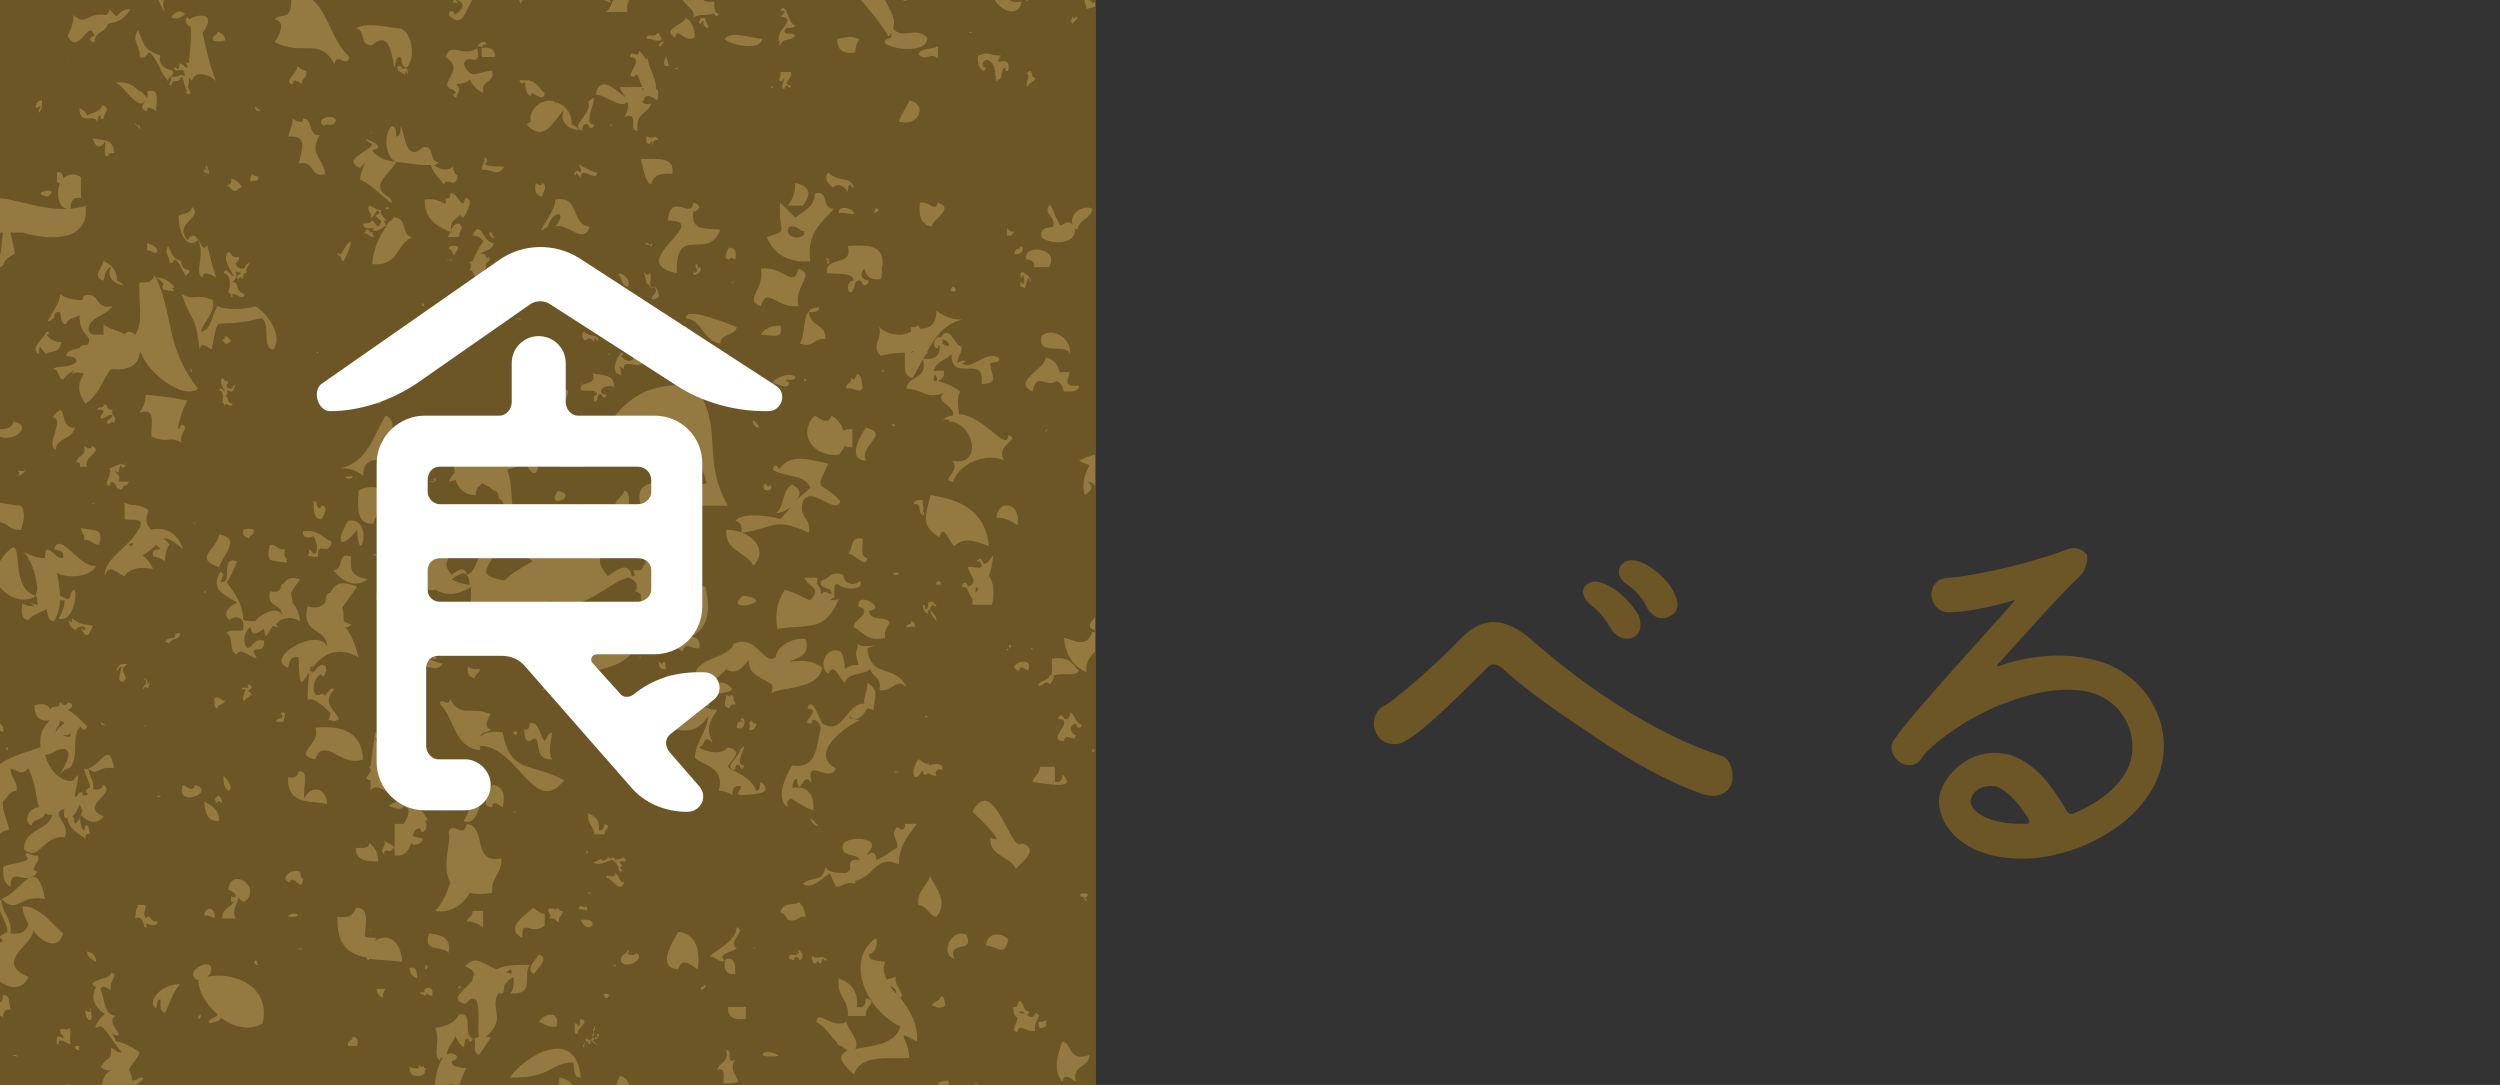 <?xml version="1.0" encoding="utf-8"?>
<!-- Generator: Adobe Illustrator 23.0.0, SVG Export Plug-In . SVG Version: 6.00 Build 0)  -->
<svg version="1.0" id="レイヤー_2" xmlns="http://www.w3.org/2000/svg" xmlns:xlink="http://www.w3.org/1999/xlink" x="0px"
	 y="0px" viewBox="0 0 166.6 72.3" style="enable-background:new 0 0 166.6 72.3;" xml:space="preserve">
<rect x="0" y="0" width="166.6" height="72.3" fill="#333333" stroke="none"/>
<style type="text/css">
	.st0{fill:#947A41;}
	.st1{fill:#6C5625;}
	.st2{fill:#FFFFFF;}
</style>
<rect y="-0.2" class="st0" width="73" height="73"/>
<g>
	<path class="st1" d="M36.2,72.8h0.5c0-0.1,0-0.1,0-0.2C36.4,72.6,36.3,72.7,36.2,72.8z"/>
	<path class="st1" d="M34.9,29.3c0.1,0.1,0.2,0.1,0.4,0.1c0.1-0.4,0.1-0.6,0-0.8c-0.1,0.1-0.3,0.1-0.5,0.1
		C34.9,29,34.9,29.1,34.9,29.3z"/>
	<path class="st1" d="M53.6,15.4c-0.4,0-0.4-0.4-1-0.3C52.1,15.9,53.7,16.1,53.6,15.4z"/>
	<path class="st1" d="M63.1,72.8h0.5c0,0,0-0.1-0.1-0.1c-0.1,0.1-0.3,0.2-0.3,0C63.2,72.7,63.2,72.8,63.1,72.8z"/>
	<path class="st1" d="M59.3,65.7c0.1,0.2,0.3,0.4,0.4,0.5C59.8,66,59.6,65.8,59.3,65.7z"/>
	<path class="st1" d="M0,15.5V17c0.1-0.3,0.1-0.8,0.2-1.5C0.1,15.5,0.1,15.5,0,15.5z"/>
	<path class="st1" d="M8.9,36.2c-0.1,0-0.2,0-0.3,0.1c0.1,0.1,0.1,0.1,0.2,0.1C8.8,36.3,8.9,36.3,8.9,36.2z"/>
	<path class="st1" d="M62.4,25.4c0.1-0.1,0-0.3-0.1-0.5c0,0.1-0.1,0.3-0.1,0.4C62.2,25.4,62.3,25.4,62.4,25.4z"/>
	<path class="st1" d="M31.3,39c0-0.4-0.1-0.7-0.4-0.8c-0.2,0-0.5,0.2-0.8,0.4C30.4,38.8,30.8,38.9,31.3,39z"/>
	<path class="st1" d="M44.2,38.2c0.1-0.2,0.2-0.3,0.3-0.4c0-0.1-0.1-0.1-0.2-0.1C44.2,37.9,44.2,38.1,44.2,38.2z"/>
	<path class="st1" d="M34,64.6c-0.1,0.1-0.2,0.1-0.3,0.2c0.1,0,0.3,0.1,0.4,0.1C34.1,64.7,34.1,64.6,34,64.6z"/>
	<path class="st1" d="M60.7,23.5c0.1,0,0.1,0,0.2-0.1C60.8,23.4,60.8,23.4,60.7,23.5C60.7,23.4,60.7,23.5,60.7,23.5z"/>
	<path class="st1" d="M62.8,22.6c0,0.1,0,0.2,0,0.3C63.4,23.3,63.4,22.8,62.8,22.6z"/>
	<path class="st1" d="M65.2,39.3C65.1,39.1,65,39,65,39.5C65,39.5,65.1,39.4,65.2,39.3z"/>
	<path class="st1" d="M3.7,48.8C3.7,48.8,3.7,48.8,3.7,48.8c0.1-0.2,0.4-0.5,0.6-0.6C4.2,48.1,4.1,48.1,4,48
		C4,48.4,3.7,48.5,3.7,48.8z"/>
	<path class="st1" d="M5,54.9c0.3-0.2,0.4-0.6,0.5-0.9c-0.1-0.1-0.1-0.3-0.2-0.4c-0.1,0.3-0.3,0.7-0.5,0.8C5,54.4,4.9,54.7,5,54.9z"
		/>
	<path class="st1" d="M0,62.5v0.3c0.1,0,0.2-0.1,0.2-0.1C0.1,62.6,0.1,62.5,0,62.5z"/>
	<path class="st1" d="M4.2,49c0.1,0.1,0.3,0.1,0.5,0.1c0-0.1,0-0.1,0-0.2C4.5,49,4.3,49,4.2,49z"/>
	<path class="st1" d="M70.2,72.8h0.2c0.4-0.3,0.4-0.1,0.7,0H73V43.4c-0.3,0.3-0.7,0.7-0.6,1.4c-0.9-0.4-1.4-1.2-1.5-2.3
		c0.8,0.2,1.5,0.7,1.9-0.4c0.1,0,0.2,0.1,0.2,0.1V42c-0.4-0.1-0.6-0.3,0-0.9v-8.7c-0.1-0.1-0.2-0.3-0.5-0.3c0.5,0.5,0.1,0.6-0.2,0.9
		c-0.2-0.5-0.1-1.3,0.3-2c-0.3-0.1-0.5-0.2-0.7-0.3c0.2-0.1,0.6-0.3,1.1-0.4V0.4c-0.1,0.1-0.3,0.1-0.6,0.2c0-0.3-0.2-0.4-0.1-0.8
		c0.2,0.3,0.3,0.1,0.5,0.4c0.1,0,0.2-0.1,0.2-0.1v-0.3h-4.6c0,0.1,0.1,0.2,0.1,0.3c-0.5-0.4-0.9-0.2-1.3-0.2
		c0.1,0.2,0.4,0.3,0.9,0.2c-0.3,1.3-1.7,0.4-1.9-0.3h-5.5c-0.1,0.2-0.5,0.4-0.6,0.1c0,0,0-0.1,0.1-0.1h-1.3c0.3,0.8,0.9,1.4,0.6,2.1
		c0.7,0.8,1.4-0.2,2.3,0.6c0,1.1-2.3,0.8-2.8,0.4c-0.1-0.3,0.1-0.3,0.4-0.4c0-0.1,0-0.2,0-0.3c-0.1,0.1-0.1,0.2-0.2,0.2
		c-0.6-1-1.4-1.9-2.1-2.7h-1.3c-0.1,0.1-0.1,0.2-0.2,0.3c-0.3,0-0.4-0.2-0.3-0.3h-8.7c0.2,0.3,0.4,0.5,1,0.4c0,0.4,0,0.8,0.3,0.8
		c-0.1,0.3-0.3,0.1-0.3,0c-0.9,0.2-1.1,0-1.4,0.3c0.2-0.6-0.6-0.8-0.9-1.5h-3.3c0.1,0.3-0.3,0.3-0.2,1.1c-0.5,0-0.9,0-1.4,0
		c0.3-0.3,0.4-0.7,0.6-1.1h-0.4c0,0.2,0,0.3,0.1,0.5c-0.4-0.2-0.8-0.3-1.2-0.5h-1.3c-0.1,0-0.2,0-0.3,0c0,0,0,0,0,0h-3
		c0,0,0.1,0.1,0.1,0.1c0,0.2-0.3,0.2-0.3,0.5c-0.1-0.2-0.1-0.4-0.2-0.5h-0.7c0,0,0,0.1,0,0.1c0,0-0.1-0.1-0.1-0.1h-2.1
		C31,0.6,30.9,2,29.9,1c0.1-0.5,0.4-0.2,0.4,0c1-0.7,0.4-0.9-0.2-1.2h-9.5c1.3,0.9,1.5,3,2.7,4c-0.2,0.8-0.9-0.4-1,0.5
		c-1-1.9-2.1-0.5-4-1.5c0.3-0.4,0.8-1.4,0-1.5c0.4-0.5,1.2,0.2,1.1-1.5H11c-0.2,0.4-0.2,0.9,0.3,1.5c0.6-0.9,1-0.5,1.3,0
		c0.6-0.4,1.9-0.5,0.9,0.9c0.2,0.8,0.4,2,0.9,3.2c-0.4-0.4-1.4-0.8-1.6,0c-0.1-0.1-0.2-0.2-0.2-0.3c0,0.3,0,0.5-0.1,0.7
		c0.1,0.1,0.2,0.3,0.2,0.5c0,0-0.1-0.1-0.1-0.1c0,0,0,0.1-0.1,0.1c0,0,0-0.1-0.1-0.1c0-0.1,0,0-0.1-0.1c0,0,0,0,0.1,0
		c0,0.1,0,0.1,0,0.1c0,0,0,0,0,0c0,0,0,0,0,0c0,0,0,0,0,0c0,0,0,0,0,0c0,0,0,0,0,0c0,0,0,0,0-0.1c0,0,0,0,0.1,0
		c-0.2-0.2-0.2-0.7-0.4-1c-0.3,0.6-0.5,0-0.7,0.6c-0.3-0.1,0.1-0.2,0-0.6c0.6,0.1,0.6-0.3,0.9,0c0-0.8-0.4-0.2-0.7-0.5
		c0-0.2,0.2-0.1,0.2,0c0.2,0,0.1-0.2,0.2-0.4c0.3,0.2,0.7,0.6,0.4,0c0.1-0.1,0.1,0,0.2,0c0-0.6,0.2-1.5,0.1-2.4
		c-0.4-0.2-0.4-0.5-0.2-0.7c0-0.1,0-0.1-0.1-0.2c-1,0.9-1.7-0.2-2-1.5h-5C5.3-0.1,5.3,0,5.2,0C5,0,5-0.1,4.9-0.2H0v13.4
		c1.3,0.1,3.8,1.2,5.7,0.5C6,16,3.5,16.1,1.5,15.5c-0.3,0-0.5,0-0.8,0c0.1,0.4,0.2,0.9,0.3,1.4c-0.4,0.2-0.7,0.4-0.8,0.8
		c-0.1,0-0.1,0.1-0.2,0.1v10.8c0.5,0,0.8-0.1,0.9-0.5c1.3,0.2,0.1,1.4-0.9,1v4.4c0.7,0.1,1,0.2,1.4,0.2c0.3,0.4,0.2,1,0,1.6
		c-0.7,0.1-0.8-0.4-1.4-0.5v2.6c0.2-0.3,0.4-0.6,0.8-0.9c0.7-0.3-0.1,2.8,1.6,3.2c0-0.1,0-0.2,0.1-0.4c-0.1-0.9-0.3-1.8-0.9-2.5
		C2,37,2.5,37.2,3,37.2c0-0.2,0-0.4,0.1-0.6c0.5,0.1,0.6,0.6,1.1,0.6c0.1-0.5-0.2-0.5-0.6-0.6c0.4-1.3,1.7,1.3,2.8,1.1
		c-0.3,0.7-1.7,0.9-2.6,0.5c0.1,0.6,0.2,1,0.2,1.5c0.4,0.2,0.7,0.4,0.7-0.1c0.6-1.3,0.4,2.1-0.8,1.6c0.2-0.3,0.4-0.7,0.4-1.2
		c-0.1,0-0.2,0-0.3,0c0,0.4-0.1,0.9-0.4,1.4c-0.4,0-0.4-0.4-0.5-0.8c-0.4,0.2-1,0.4-1.2,0.7c-0.5,0-0.5-0.6-0.4-1.1
		c0.3,0.2,0.6,0.2,0.8,0.2c-0.7-0.6-0.2-0.1,0.2-0.1c0-0.2,0-0.4-0.1-0.6c-0.8,0.6-2.1,0.1-2.6-0.9v9.3c0.3,0.1,0.5,0.4,0.4,0.7
		c-0.2-0.1-0.3-0.2-0.4-0.3v2.6c0.6-0.6,1.7-0.9,2.9-1.3c-0.1-1.1,0.3-1.4,0.6-1.8c-0.5,0.1-1-0.1-1-1c0.6-0.2,0.9,0,1.1,0.3
		c0,0,0-0.1,0-0.1c0.1-0.1,0.2-0.1,0.3-0.1C4,47.1,3.9,47,4,46.8c0.2,0.2,0.4,0.3,0.5,0c0.5,0.1,0.3,0.4,0,0.5
		c0.4,0.2,0.8,0.6,1.3,1.1c-0.1,0.4-0.4,0.2-0.4,0c-0.8,0.5,0.1,2.7-1.1,2.9c-0.9,0.9,0.9-1.1,0-1.4c-0.6,0-0.8,0.4-1.3,0.4
		c0.4,1.4,1.4,1.9,1.9,1.7c0.9-1.4-0.5,2.2,0.4,0.8c0.2,0,0.2,0,0.2,0.2c0.2,0,0.3,0,0.4-0.1c-0.1,0-0.1-0.1-0.2-0.2
		c0.1-0.1,0.2-0.2,0.3-0.2c0-0.4-0.4-1-0.4-1.3c0.1,0.1,0.2,0.1,0.3,0c0,0,0,0,0,0c0,0,0,0,0,0c0.8-0.2,1.4-1.9,1.7,0
		c-1.1-0.2-1.1,0.6-1.7,0c0,0,0,0,0,0c0,0.6,0.4,0.7,0.3,1.4c0.4,0.1,0.6-0.1,0.7-0.3c0.9,0.6-1.7,1.4,0,2.1
		c-0.4,0.6-1.1,0.4-1.5-0.1c-0.2,0.4,0.2,1.6,0.3,0.7c0.3,0,0.2,0.4,0.3,0.6c-0.3-0.1-0.3,0.1-0.3,0.3c-0.5-0.4-1.1-0.6-1.2-1.4
		c-0.2,0.1-0.3-0.1-0.2-0.6c-1.1,0.3,0.5,1,0,1.9c-1.4-0.2-1.7,1.7-2.7,0.8c0-1.4,1.6-1.2,1.9-2.3c-0.2,0-0.3,0-0.5-0.1
		c-0.1,0.5-0.8,0.3-0.9,0.8c-0.6-0.2-0.2-1.2,0.5-1.2c-0.2-0.6-0.2-1.5-0.7-2.6c-0.5,0.5-0.6,0.2-1.2,0c0,0.7,0.5,0.8,0.4,1.5
		c-0.5,0-0.6,0.5-0.9,0.7c-0.1,0.6,0.3,1.2,0.4,1.9c-1,0.1-1,1.1-0.9,2.3c0,0,0,0,0-0.1v2.5c0.1,0,0.3,0,0.4,0c0,0,0,0,0-0.1
		c0,0,0,0,0,0c1.3-0.4,2.3-3.1,2.9,0c-1.8-0.3-1.8,1.1-2.9,0c0,0,0,0,0,0c0,1,0.7,1.2,0.6,2.3c0.7,0.1,1-0.1,1.2-0.6c0,0,0,0,0,0
		c-0.2-0.4-0.4-0.8-0.4-1.2c0.4,0,0.7,0.1,1,0.3c0,0,0,0,0,0c0,0,0,0,0,0c0.7,0.4,1.1,1,1.7,1.5c-0.3,1.1-1.3,0.7-2-0.2
		c0.1,0.9-2.7,2.1-0.3,3.1C1.5,66,0.6,65.9,0,65.4v1.4c0.1,0,0.2-0.2,0.2-0.5c0.5,0,0.4,0.6,0.5,1c-0.4-0.1-0.5,0.2-0.5,0.5
		c-0.1-0.1-0.1-0.1-0.2-0.1v5.2h4c0.2-0.3,0.5-0.6,0.5-0.7c0.4,0.2,0.4,0.5,0.2,0.7h9.2c0-0.1,0-0.2,0-0.3c0.1,0.1,0.1,0.2,0.2,0.3
		H29c-0.1-0.7,0.1-1.8,0.5-2.4c-0.1,0-0.2,0-0.2,0.2c-0.5-0.5,0.1-1.2-0.3-2.2c0.7-0.1,1.3-0.3,1.6-0.9c1-0.2,0.2,1.4,0.9,1.6
		c-0.1,0.4-0.3,0.2-0.3,0c-0.3,0-0.2,0.4-0.3,0.6c-0.3-0.2-0.5-0.6-0.6-0.9c0.2,0.3-0.6,0.9-0.5,1.4c0.1-0.1,0.2-0.1,0.3-0.1
		c0.6,0.1,0.3,0.5,0,0.5c0,0.5,0.6,0.4,1,0.5c-0.3,0.2-0.7,2.4-1,1c-0.4,0.1-0.5,0.6-0.3,0.8h6.1c0.1-0.3,0.2-0.6,0.4-0.7
		c0.4-0.1,0.5,0.2,0.5,0.5c0.5,0,0.4-0.6,0.5-1c1.1,0.3,0.9,0.7,0.5,1.2h3c0.2-0.4,0.3-0.9,0.5-1.3c0.6,0.1,0.7,0.7,0.7,1.3h0.7
		c0-0.2,0-0.4,0.1-0.5c0.2,0.2,0.3,0.3,0.4,0.5h0.9c0-0.1,0.1-0.1,0.1-0.1c0.1,0,0.1,0.1,0.1,0.1h16c0,0,0-0.1-0.1-0.1
		c0.1,0,0.2,0.1,0.3,0.1h0.7c0,0,0-0.1-0.1-0.1c0-0.2,0.3-0.1,0.7,0.1h1.2c0.1-0.2,0-0.2-0.5-0.3c-0.2-0.8,0.5-0.6,0.6-0.7
		c0.3,0.1,0,0.8,0.3,0.9c0.2,0,0.7-0.6,0.9-0.1c0.2-0.6,0.8,0.3,0.7-0.7c0.4,0.4,0.1,0.8-0.3,1h5.3C70,72.6,70.1,72.7,70.2,72.8z
		 M30.3,0c0.2,0,0.1,0.1,0.2,0.2c0,0.1-0.1-0.1-0.3,0C30.2,0.1,30.2,0,30.3,0z M23.3,3.4C23.2,3.4,23.2,3.4,23.3,3.4
		C23.3,3.3,23.3,3.3,23.3,3.4C23.3,3.4,23.3,3.4,23.3,3.4z M2.2,37.9c-0.1,0-0.1,0-0.1-0.1C2.2,37.9,2.2,37.9,2.2,37.9z M1.2,31.7
		c0.1-0.1,0.1-0.2,0-0.3c0.1-0.1,0.3,0.1,0.5-0.1C1.7,31.4,1.4,31.7,1.2,31.7z M0.3,44.6C0.3,44.5,0.3,44.5,0.3,44.6
		C0.4,44.5,0.4,44.5,0.3,44.6C0.4,44.5,0.4,44.5,0.3,44.6C0.5,44.5,0.4,44.5,0.3,44.6C0.4,44.6,0.4,44.6,0.3,44.6z M0.5,50
		c-0.1,0,0-0.1-0.1-0.1C0.4,49.8,0.6,49.7,0.5,50z M5.9,42.3C5.5,42.4,5.6,42,5.4,42c0-0.2,0.2,0.1,0.3-0.1c0-0.3-0.7-0.1-0.6,0.1
		c-0.3-0.1-0.5-0.3-0.5-0.6c0.1,0,0.1,0,0.1,0.1c0.1,0,0.1-0.2,0.1-0.3c0.5,0.4,0.7,0.4,1.4,0.5C6.1,41.9,6,42.1,5.9,42.3z
		 M2.5,58.1c-0.7,1.1-1.8-0.5-1.8,1c-0.4-0.2-0.5-0.6-0.5-1.3c0.3-0.3,2.2-0.3,1.5-0.8c0.1-0.4,0.3,0.1,0.8,0
		C2.8,57.5,1.8,57.9,2.5,58.1z M3.1,60.7c-0.1,0-0.1,0.1-0.2,0.1C3,60.7,3.1,60.7,3.1,60.7C3.2,60.6,3.2,60.6,3.1,60.7
		C3.1,60.7,3.1,60.7,3.1,60.7z M1.2,70.4c-0.1,0-0.2,0-0.4-0.1c-0.1,0,0.1,0,0.1,0C1,70.3,1.1,70.3,1.2,70.4
		C1.2,70.3,1.2,70.4,1.2,70.4z M4.7,69.6c-0.2,0-0.8-0.6-0.8,0c-0.2,0-0.1-0.3-0.1-0.5c0.3-0.1,0.3,0.1,0.5,0.1
		c-0.1-0.2-0.3-0.3-0.3-0.6c0.6-0.1,0.3,0.2,0.6-0.1C4.8,68.6,4.6,68.9,4.7,69.6z M68.8,52.1c0.1-0.4,0.5-0.5,0.5-1c0.3,0,0.7,0,1,0
		c0,0.3,0,0.7,0,1c0.4,0.1,0.5-0.2,0.5-0.5C71.8,52.6,70.1,52.3,68.8,52.1z M68.8,43.3C68.7,43.3,68.8,43.3,68.8,43.3
		C68.7,43.2,68.7,43.2,68.8,43.3c-0.2-0.1,0-0.2,0-0.1C68.8,43.2,68.8,43.2,68.8,43.3C68.8,43.3,68.8,43.3,68.8,43.3z M70.7,57.4
		C70.7,57.4,70.7,57.4,70.7,57.4C70.7,57.4,70.7,57.4,70.7,57.4C70.7,57.4,70.7,57.4,70.7,57.4L70.7,57.4
		C70.7,57.4,70.7,57.4,70.7,57.4z M72.8,49.9c0.1,0,0.2,0.1,0.1,0.2C72.7,50.2,72.8,50,72.8,49.9C72.8,50,72.7,49.9,72.8,49.9
		C72.8,49.9,72.8,49.9,72.8,49.9z M71.7,72.1c-0.4-0.3-0.8-0.6-0.9,0c-0.6-0.7-0.4-1.7,0-2.7c0.7,0.2,0.4,1.4,1.8,0.9
		C72.6,71.2,71.4,70.9,71.7,72.1z M72.5,59.6c0,0.1-0.1,0.2-0.2,0.2c0,0.1,0.1,0.1,0.1,0.2c0,0.2-0.1-0.1-0.2-0.2
		c0-0.2-0.1,0.1-0.2-0.1C71.9,59.5,72.3,59.5,72.5,59.6z M71.7,48.2c-0.5,0.1-0.4,0.7,0,0.8c-0.1,0.6-0.7-0.3-0.8,0.4
		c-1.3-0.1,0.9-1.4-0.4-1.5c0.1-0.4,0.4-0.2,0.4,0c0.3,0.1,0.4-0.1,0.4-0.4c0.4,0.1,0.3,0.7,0.8,0.8C72,48.7,71.7,48.4,71.7,48.2z
		 M71.9,44.7c-0.3,0.4-0.6,0.1-1.7,0.3c0.1,0.2-0.2,0.5-0.2,0.6c-0.5-0.3-0.3,0.1-0.8,0.1c-0.1-0.3,0.8-0.4,0.7-0.6
		c0-0.1,0.2-0.1,0.2-0.2c0,0,0,0,0,0c0-0.3,0-0.7,0-1C71.3,43.7,71.5,44.3,71.9,44.7z M69.8,28.6c0.1,0-0.1,0.1-0.1,0.2
		C69.6,28.7,69.8,28.6,69.8,28.6z M70.9,26.1c-0.1-0.4-0.2-0.6-0.5-0.7c-0.7,0.5-1.3-0.7-1.6,0.7c-1.4-0.7,0.9-1.5,0.9-2.3
		c0.5,0.2,0.8,0.4,0.9,1c0.2,0,0.5,0,0.7,0c-0.2,0.6-0.4,1,0.6,0.9C71.9,26.1,71.4,26.1,70.9,26.1z M67.2,43.3
		C67.2,43.4,67.1,43.1,67.2,43.3c-0.1,0.1-0.1,0-0.1,0c0,0,0,0,0,0c-0.1-0.1,0.3,0,0.1-0.3c0.1,0,0.1,0,0.2,0
		C67.4,43.2,67.1,43.2,67.2,43.3z M66.4,34.5c0.1-1.3,1.7-1,1.4,0.5C67.5,34.8,67.1,34.5,66.4,34.5z M68.5,44.7
		c-0.3-0.2-0.5-0.4-0.6,0C66.8,44.4,69,43.5,68.5,44.7z M68.1,18.5c-0.1,0-0.1-0.2-0.1-0.3c0.1,0,0.1-0.1,0.1-0.1
		c0.3,0.2,0.6,0.3,0.6,0.7c-0.1,0-0.1-0.2-0.1-0.3c-0.2,0.1-0.2,0.5-0.3,0.7c-0.1,0-0.1-0.1-0.3-0.1c0-0.1,0-0.2,0-0.3
		c0.1,0,0.1,0.1,0.1,0.1C68.4,19.1,68.2,17.9,68.1,18.5z M69.4,22.4c0.6-0.6,2,0,1.9,1.2C71.1,22.8,69.1,23.8,69.4,22.4z M71.5,1.1
		C71.6,1.1,71.6,1.2,71.5,1.1c0,0.2,0.2,0.1,0.2,0c0.3,0.1-0.2,0.3-0.2,0.5C71.3,1.4,71.4,1.3,71.5,1.1z M70.2,15.1
		c0.1-0.6-0.3-0.6-0.4-1.1c0.2-1,0.5,0.6,0.7,0.7c0.2,0.8,0.5-0.3,1,0.3c-0.3-0.6,0.5-1.4,1.3-1.1c-0.1,0.7-0.9,0.7-1,1.4
		c-0.1,0-0.2-0.1-0.2-0.2c0.3,1.3-1.7,1.2-2.2,0.7C69.3,15.2,69.7,15.2,70.2,15.1z M69,5.2c-0.1,0.3-0.5,0.3-0.5,0.6
		c-0.3-0.2,0.3-0.8-0.1-0.9C68.9,4.4,68.6,5.2,69,5.2z M69.9,17.8c-0.3,0-0.7,0-1,0c0.1-0.4-0.2-0.5-0.5-0.5
		C68.1,16.2,70.7,16.5,69.9,17.8z M68,16.4c0.4,0.1,0,0.7-0.4,0.5C67.6,16.5,68,16.7,68,16.4z M67.6,15.4c0,0.1-0.2,0.2-0.2,0.3
		c-0.1,0-0.2,0-0.3,0c0-0.2,0-0.3,0-0.5C67.3,15.4,67.4,15.5,67.6,15.4z M65.2,3.7c0.8-0.3,0.6,0,1.5,0c-0.7,1,0.7-0.3,0.5,1
		C67,4.8,67,4.7,67,4.5c-0.4,0.1-0.1,0.8-0.5,0.8C66.2,5.9,66.6,4,65.7,4c-0.3,0.1-0.3,0.5,0,0.5C65.6,5.1,65,4.3,65.2,3.7z
		 M64.8,2.2C64.8,2.1,64.8,2.2,64.8,2.2c-0.1,0-0.1,0-0.2,0C64.6,2,64.7,2.2,64.8,2.2z M64.1,24.2c0.6,0.6,1.7-1,2.5-0.3
		c0,0.3-0.3,0.2-0.6,0.3c0,0.9,0.7,1.3-0.6,1.4c0.3-2.1-2,0-2-2c-0.5,0.5-0.9,0.4-1.2,1.1c0.2,0,0.5,0,0.7,0
		c0.1,0.4-0.2,0.6-0.4,0.7c0.4,0.1,1,0.3,1.5,0.7c-0.3,0.5-0.1,1.1-0.1,1.5c1.7,0.1,3.2,2.6,3.3,1.4c0.9,0.3-0.9,0.6-0.3,1.7
		c-0.8-0.5-2.8-0.1-3.4,1.4c-0.9-0.1,0.5-0.6,0-1.4c1.8,0.4,1.6-2.1,0-2.6c-0.1,0-0.2,0-0.3,0c0,0,0,0,0.1-0.1c-0.1,0-0.3-0.1-0.5,0
		c0.2-0.2,0.5-0.3,0.7-0.3c0.2-0.7-1.3-0.9-0.6-1.5c-1.3,0.4-1.2-0.2-2.5-0.3c0.1-0.9,1.5-0.6,1.1-2c0.8,0.1,1.2-0.2,1.1-0.9
		c-0.1,0-0.1,0.1-0.1,0.2c-0.4,0.1-0.3-0.9,0.2-0.7c0.6-1,0.9,0.6,1.4,0.6c0,0.5-0.3,0.6-0.3,1.1C64.2,23.9,64.6,24.1,64.1,24.2z
		 M62.4,41.4C62.3,41.2,62,41,62,40.6c-0.2,0-0.1,0.2-0.2,0.3c-0.2-0.1-0.3-0.3-0.3-0.6c0.2,0,0.1,0.2,0.2,0.3
		c0.2,0,0.1-0.3,0.2-0.5c0.1,0,0.2,0,0.3,0c0,0.1,0.1,0.2,0.2,0.2c0,0.2-0.2,0.1-0.2,0C61.6,40.6,62.5,40.9,62.4,41.4z M62.4,51.7
		c-0.3,0-0.4-0.1-0.6-0.2c0,0,0,0.1,0,0.1c-0.3,0.1-0.3-0.1-0.3-0.3c0,0,0,0,0,0c-0.6,1.1-0.9,0.1-0.3-0.7c0.3,0.1,0.3,0.3,0.7,0.3
		c0,0,0,0.1,0,0.1c0.4-0.1,1-0.2,0.9,0.3C62.4,51.2,62.3,51.4,62.4,51.7z M60.4,41.8c0-0.3,0.4-0.1,0.3-0.4c0.3,0,0.2,0.2,0.3,0.4
		C60.8,41.7,60.6,41.8,60.4,41.8z M60.7,49.9C60.7,49.9,60.7,49.9,60.7,49.9C60.7,49.9,60.7,49.9,60.7,49.9
		C60.7,49.9,60.7,49.9,60.7,49.9z M61.4,34.3C61.4,34.3,61.4,34.3,61.4,34.3c0.1,0,0.1-0.1,0.1-0.2c0.2,0.1,0,0.2,0,0.3
		C61.5,34.4,61.5,34.3,61.4,34.3C61.4,34.3,61.4,34.3,61.4,34.3C61.4,34.3,61.4,34.3,61.4,34.3c-0.2-0.3,0-0.8-0.5-0.7
		c0-0.4,0.5-0.2,0.6-0.3C61.4,33.5,61.7,33.9,61.4,34.3z M61.8,47.7c0,0,0,0.1,0,0.1c-0.1,0-0.1,0-0.2,0
		C61.6,47.8,61.7,47.6,61.8,47.7c0,0-0.1,0-0.2,0C61.7,47.8,61.7,47.7,61.8,47.7z M62.7,39c-0.1-0.1-0.2-0.1-0.2,0
		c-0.1,0-0.1-0.1-0.1-0.2c0.1,0,0.1,0,0.1-0.1c0.1,0,0.1,0.1,0.2,0.1C62.7,38.9,62.7,38.9,62.7,39z M63.5,19.1
		c0.1,0,0.2,0.1,0.2,0.3C63.3,19.5,63.3,19.3,63.5,19.1z M62.1,15.1c-0.7-0.1-0.9-0.7-0.8-1.6c0.7-0.1,1,0.7,1.2,0
		C63.7,13.9,62.1,14.6,62.1,15.1z M62.5,3.1c0,0.3,0,0.5,0,0.8c-0.5-0.5-0.8,0.3-1.3-0.3C61.4,3.2,62,3.3,62.5,3.1z M60.6,6.7
		c1.2,0.2,0.7,1.8-0.7,1.4C60.1,7.5,60.4,7.2,60.6,6.7z M60.7,22.1c0-0.1,0-0.2,0-0.3c0.1,0,0.2,0,0.3,0c0,0,0.1-0.1,0.1-0.1
		c0.1,0,0.2,0.1,0.2,0.2c0.7,0,1.1-0.3,1.1-1.2c0.4,0.3,0.9,0.6,1.7,0.6c-1.2,0.3-1.8,1.2-2.3,2.1c0,0.1,0,0.1,0,0.2
		c0,0-0.1,0-0.1,0c-0.3,0.5-0.6,1.1-0.9,1.6c-0.4-0.1-0.5-0.4-0.5-0.8c-0.3,0.1-0.4,0.1,0,0c0-0.3,0-0.6,0-0.9
		c-0.6,0-1.2,0.1-1.6,0.2c-0.8-0.6,0.4-1.4-0.3-2.2C58.6,22.1,59.9,22.6,60.7,22.1z M59.7,51.5c-0.1-0.1-0.1,0-0.1-0.1
		c0,0,0.1,0,0.1,0c0,0,0.1,0.1,0.2,0C59.8,51.6,59.6,51.4,59.7,51.5z M58.6,46c0.2-0.9-0.5-0.9-0.6-1.4c-0.5,0.4-1.5,0.2-1.7,0.9
		c-0.3-0.1-0.7-1.5-1.1-0.6C54.5,44.5,55,43,56,43.4c0.2,0.3,0.3,0.7,0.3,1.2c0.2-0.2,0.5-0.3,0.9-0.3c-0.2-0.9-0.2-0.6,0-1.4
		c0.2,0.4,1.9-0.1,0.6,0.3c0.2,2.1,1.9,1,2.6,2.6C59.8,45.1,59.5,46.1,58.6,46z M57.3,48c-0.8,0.3-3.5,2.2-1.6,3.2
		c-0.4,1.1-2.1-0.9-1.6,1c-0.6-1-0.8,1.2-1-0.3c-0.2,0-0.3,0.4-0.3,0.6c0.7-0.1,1.5,0.1,1.4,1.5c-0.6-0.2-1-0.5-1.5-0.8
		c-0.2,0.1-0.3,0.3-0.2,0.6c-0.3-0.2-0.4-0.5-0.4-0.9c0,0,0,0,0,0c0,0,0,0,0,0c0-0.7,0.5-1.6,0.7-1.9c1.7,0.3,1.6-1.4,1.9-2.5
		c-0.1-0.4-0.6-0.8-0.6-0.3c-1,0.1,0.8-0.9-0.3-1c0.3-0.9,0.8,0.7,1,1c1.4,0.9,1.6-1.4,2.8-1.3c-0.1-0.3,0.2-0.8,0.2-1.4
		c0.8,0.5,0.5,0.9,0.4,1.8c-0.2,0-0.3-0.1-0.4-0.1c-0.3,0.5-0.7,1-1.2,0.5C56.5,47.9,56.9,47.9,57.3,48z M55.3,53.9
		C55.4,54,55.3,53.9,55.3,53.9C55.2,54,55.3,53.9,55.3,53.9z M54.2,54.9C53.4,53.8,55.2,55.6,54.2,54.9L54.2,54.9z M49.9,44
		c-0.5,0.5-0.8,1-1.5,0.6c-0.6,0.6-1.3,1.3-1.8,1.2c0.2,0.2,0.3,0.5,0.2,0.9c0.6-0.5,1-1.9,2-0.8c-0.3,0.5-1.3-0.1-1.6,1.2
		c-0.5-0.2-0.8-0.5-0.8-1.2c-0.6-0.3-0.4-0.4-0.1-0.2c-0.2-0.2-0.3-0.4-0.5-0.8c0.3-0.1,0.4,0.1,0.5,0.3c-0.1-1.4,2.3-1.3,2.6-2.3
		c1.5-0.7,2,1.5,2.8,0.9c0-0.7,1.2-1.4,2-1.2c0.3,1.2-0.6,1.2-1.1,1.5c0.8-0.1,1.6-0.1,2.2,0.4c-0.2,1-1.3,1.2-2.3,1.4
		c0,0,0,0.1,0,0.1c0,0-0.1-0.1-0.1-0.1c-0.4,0.1-0.7,0.1-1,0.3c0.1-0.3,0.1-0.5,0-0.6C50.7,45.1,49.9,45,49.9,44z M50,48.1
		c0.1-0.3,0.1,0.2,0.4,0.1c0,0.3-0.3,0.6-0.5,0.4C50.1,48.3,49.8,48.2,50,48.1C50.1,48.1,50,48.1,50,48.1z M49.3,50
		c0.9-1-0.6,1.1,0.3,1c-0.1,0.4-0.3,0.2-0.3,0c-0.3-0.1-0.3,0.1-0.3,0.3C48.1,51.2,49.3,50.4,49.3,50z M48.9,46.9
		c-0.2,0.1-0.3,0.2-0.3,0.3c-0.5-0.1-0.2-0.5-0.2-0.9c0.2,0.1,0.3,0.2,0.3,0c0.3,0,0.1,0.5,0.3,0.5C49,47.1,48.9,47,48.9,46.9z
		 M49.1,48.5c0-0.3,0.1-0.5,0.4-0.4c0-0.1-0.1-0.1-0.2-0.1C49.7,47.4,49.8,48.8,49.1,48.5z M43.6,43.3c-1.3-0.2-0.8-2.3-0.9-3.7
		c-0.1-0.1-0.3-0.2-0.4-0.2c0.1-0.1,0.2-0.2,0.1-0.4c0,0,0.1,0,0.1,0.1c-0.1-0.3-0.3-0.5-0.6-0.6c-0.9,0.1-2.4,1.6-3.6,1.7
		c-0.4,0.1-0.9,0.1-1.6,0.2c0-0.1,0-0.3,0-0.4c-0.9,1.2-2.5,0-3.2,0.5c0,0,0,0,0,0c-0.4,0.3-0.6,1-0.4,2.8c-0.7-0.9-1-1.6-1-2.3
		c-0.1,0-0.2,0.1-0.2,0.2c-0.7-0.1-0.5-1.3-0.5-2.1c-0.9,0.6-1.7,0.6-2.4,0.2c-0.4,0.1-0.7,0-0.9-0.5c-0.7,2-2.8-1-2.4,2.4
		c-1.8-2.1,0.7-3.4,3-4.4c0.1-0.1,0.3-0.2,0.5-0.2c0.1-0.1,0.3-0.1,0.4-0.2c0.8,1-0.4,0.9,0.5,1.9c0.4-0.3,0.9-0.6,1,0
		c0.9-0.2,0.4-1.9,1.9-1.5c-0.7,1.4-1.1,1.5,0.6,1.9c0.5-0.5,1.2-0.9,1.9-1.3c-0.3-0.2-0.6-0.4-0.6-1c0.6,0,1,0.3,1.2,0.6
		c0.6-0.3,1.2-0.6,1.8-0.9c0-0.5,0.1-1-0.2-1.9c0.8,0.3,0.8,1.3,1.4,1.3c0.2-0.1,0.4-0.2,0.6-0.3c0,0,0,0,0.1,0.1c0,0,0.1,0,0.1-0.1
		c0.2,0.2,0.3,0.5,0.3,0.8c0.2,0.9-0.8,1.1,0.3,2.4c0.7-0.5,1.4-1,1.6,0c0.1,0,0.2,0,0.2-0.1c0-0.1-0.1-0.2-0.1-0.3
		c0.2,0,0.3,0,0.5,0c0.7-0.8,0.5-2.6,2.6-2c-0.3,0.6-0.6,1.1-0.8,1.5c0.2,0,0.2,0.2,0.5,0.2c-0.2,0-0.5,0.1-0.4,0.8
		c-0.1-0.1-0.2-0.1-0.2-0.1c0.1,0.1,0.2,0.2,0.5,0.3c0.1-0.1,0.3-0.2,0.3-0.4c0-0.2-0.1-0.2-0.2-0.2c0.3-0.2,0.5,0.2,0.5,0.7
		c0.4,0.1,0.9,0.2,1.5,0.3c0.5,2-0.1,2.9-0.9,3.3c0.3,0.1,0.6,0.2,0.5,0.8c-0.5,0.1-0.9-0.5-1.1,0.2C45,43.2,45,43,45.1,42.8
		C44.4,42.9,43.8,43,43.6,43.3z M44.4,44.6c-0.4,0-0.5-0.1-0.5-0.5c0.1,0.1,0.3,0.2,0.3,0C44.4,44.1,44.3,44.4,44.4,44.6z
		 M42.7,43.8C42.7,43.8,42.7,43.8,42.7,43.8c-0.1,0.1-0.1,0.1-0.1,0.1C42.6,43.8,42.7,43.7,42.7,43.8C42.7,43.8,42.6,43.7,42.7,43.8
		C42.7,43.8,42.7,43.8,42.7,43.8z M39.5,44.7c0-0.5-0.5-0.5-0.9-0.5c-0.1,0.2-0.3,0.3-0.5,0.2c0.5,0.5,0.7,0.2,0.2,1.2
		c0.1,0.1,0.1,0.2,0.2,0.2c0,0.2-0.4,0.3-0.2,0.4c0.2-0.1-0.1,0.1-0.4-0.1c-0.1,0-0.1,0.3,0,0.3c-0.4,0.2-0.1-0.3-0.7-0.2
		c0.2-0.2,0.6-0.2,0.7-0.7c0,0,0.1,0,0.1,0c-0.2-0.1-0.5-0.2-0.9-0.1c0.5,1.1-0.4,0.4-1,0.6c0.6-0.4,0.7-1.3,1.8-1.2
		c-0.1-0.2-0.2-0.4-0.4-0.4c-0.1-0.5,0.7-0.2,0.8-0.6c0.1,0,0.1,0,0.1,0c0,0,0,0,0,0c-0.1-0.1-0.1-0.1-0.2-0.2c-0.1,0-0.1,0,0,0
		c-0.2-0.3-0.4-0.7-0.4-1.3c1.5-0.3-0.5-1.1,0-2c0.5,0,1,0,1.5,0c-0.1,0.9-0.3,1.7-1,2c0.1,0.1,0.3,0.2,0.4,0.4c0-0.1,0-0.1,0-0.2
		c0.4,0.3,0.7,0.4,0.9,0.3c-0.1,0-0.3,0-0.4-0.1c0.1-0.1,0.1-0.2,0.1-0.3c0.2-0.1,0.3,0,0.4,0.1c0-0.1,0-0.3,0-0.5
		c0.3,0.2,0.6,0.3,0.9,0.4c0,0,0,0,0-0.1c0.1,0,0.2,0.1,0.3,0.1c0.6,0.2,1.1,0.3,1.5,0.6C42,44,40.9,44.5,39.5,44.7z M41.3,57.8
		c0.1,0.1,0.1,0.2,0.2,0.2c0,0.2-0.2-0.1-0.2,0.2c-0.1-0.5-0.1-0.6-0.5-0.9c-0.4,0.1-1,0.5-1.3,0.1c0.2,0.2,0.5-0.4,0.7,0
		c0.2-0.2,0.3-0.1,0.3-0.3c0.3,0.3,0.3-0.2,0.5,0.2c0.3-0.1,0.3,0,0.6-0.2c0,0.1,0,0.1,0.1,0.2c0,0.3-0.3-0.1-0.4,0.2
		C41.5,57.7,41.5,57.7,41.3,57.8z M39.1,56.9c-0.1,0,0-0.1,0-0.2C39.2,56.7,39.2,56.8,39.1,56.9C39.2,56.9,39.1,56.8,39.1,56.9z
		 M39.4,59.5c-0.1,0.1-0.2,0.1-0.2-0.1C39.2,59.5,39.3,59.5,39.4,59.5z M39.1,60.7c-0.1-0.1-0.4-0.1-0.5-0.1c-0.2,0,0.1-0.1,0-0.2
		c0.3-0.1,0.3,0.2,0.4,0C39.1,60.4,39.2,60.6,39.1,60.7z M38.7,67.9c0.7,0.2-0.3,0.6-0.2,1c-0.2,0-0.2-0.1-0.2-0.2
		c0-0.2,0-0.3,0-0.5c0.2,0,0.2,0.1,0.2,0.2C38.7,68.4,38.6,68.1,38.7,67.9z M38.7,61.3C40.2,61.1,39.2,62.5,38.7,61.3L38.7,61.3z
		 M39.2,54.2c0.5,0.2,0.8,0.5,0.7,1.1c0.3,0.1,0.3-0.1,0.4-0.4c0.5,0.2,0,0.3,0,0.7c-0.2,0-0.5,0-0.7,0
		C39.6,55.1,39.1,54.9,39.2,54.2z M37.3,61.5c-0.2-0.1-0.3-0.2-0.4-0.3c-0.1,0-0.2,0-0.3,0c0-0.1,0.1-0.1,0.1-0.2
		c-0.1-0.1-0.1-0.2-0.2-0.3c0.1-0.2,0.2-0.2,0.3-0.1c0,0,0-0.1,0-0.1c0.1,0.1,0.3,0.2,0.3,0c0.2,0.1,0.2,0.1,0.2,0.2
		c0.1,0,0.1,0,0.2,0C37.5,61.1,37.1,61.1,37.3,61.5z M34.4,54.1c0,0-0.2,0.1-0.2,0c0,0,0,0,0.1,0c0.1,0,0.1-0.1,0.1-0.2
		C34.4,53.9,34.4,54,34.4,54.1C34.5,54.1,34.4,54,34.4,54.1C34.4,54,34.4,54.1,34.4,54.1z M35.5,60.5c0.3,0.1,0.4,0.4,0.8,0.4
		c0,0.3,0,0.5,0,0.8c-1,0.7-1.5-0.6-1.5,0.8C33.5,61.8,35.2,60.9,35.5,60.5z M35.9,63.6c0.8,0.3-0.2,1-0.3,1.3
		C34.9,64.6,35.8,63.9,35.9,63.6z M37.1,68.4c-0.6,0.1-0.8-0.2-1.2-0.3C36.3,67.5,37.3,67.3,37.1,68.4z M32,49.7c0,0.1,0,0.2,0,0.3
		c-1.8-0.2-1.7-2.2-2.7-3.1c0.1-0.5,0.6,0.3,0.7-0.3c0.7,1.3,1.4,0.4,2.7,1c-0.2,0.3-0.5,0.9,0,1c-0.2,0.3-0.6,0.1-0.7,0.5
		c0.3-0.3,0.8-0.4,1.5-0.3c0.5,2.8,1.9,2,4.1,3.2C35.6,54.5,34.5,49.7,32,49.7z M32.8,52.3c0.7,0.1,0.9,0.6,0.7,1.5
		c-0.3-0.2-0.7-0.5-0.7,0C31.9,53.8,32.7,52.6,32.8,52.3z M32.7,56.5C32.7,56.5,32.7,56.5,32.7,56.5L32.7,56.5
		C32.7,56.5,32.7,56.5,32.7,56.5z M29.2,53.9c-1.2-0.9,1,0.8,0.4-0.8c1-0.5,2,0.9,2.1,0c0.6-1.3,0.4,2.2-0.8,1.6
		c0.2-0.3,0.4-0.7,0.4-1.2C30.4,53.4,29.7,54.3,29.2,53.9z M29.1,43.8c0,0.1,0,0.1-0.1,0.1c-0.1,0-0.1,0-0.2,0
		c0.1-0.2,0.2-0.3,0.3-0.5C29.4,43.2,28.9,43.9,29.1,43.8z M29.5,44.2c-0.3,0.6-0.8,0.2-1.4,0.2C28.2,43.4,29.1,44.3,29.5,44.2z
		 M31.2,44.4c0.2,0.2,0.4,0.2,0.8,0.2c-0.1,0.3-0.3,0.3-0.4,0.6C31.2,45.1,31.1,44.8,31.2,44.4z M34.2,48.9c0-0.1,0.1-0.1,0.1-0.2
		c0.1,0,0.1,0.1,0.2,0.1c0,0.1-0.1,0.1-0.1,0.2C34.4,49,34.3,48.9,34.2,48.9z M36.8,50.6c-1.5,0.1-0.5-2-1.5-1.2
		c-0.4,0-0.3-0.5-0.4-0.8c0.3,0.1,0.4-0.1,0.4-0.4c0.8-0.3,0.8,2,1.2,0.8C37.2,48.3,36.3,49.9,36.8,50.6z M37,46.9L37,46.9
		C37,46.9,37,46.9,37,46.9L37,46.9z M36.5,42.3c0.3,0,0.6,0,0.9,0c0,0.3-0.2,0.4-0.2,0.8c-0.4,0.1-0.5-0.1-0.8-0.2
		c0,0.1,0,0.3,0,0.4C35.9,43.1,36.7,42.8,36.5,42.3z M39.5,40.8c0.1,0.1,0.1,0,0.2,0c0,0.1,0,0.1,0,0.1c-0.1,0-0.2-0.1-0.2,0
		C39.4,40.9,39.6,40.8,39.5,40.8z M40.8,41.6c0.1,0,0.3-0.2,0.2,0.2C40.8,41.8,40.9,41.6,40.8,41.6z M27.8,50
		C28.2,50.5,27.4,50.7,27.8,50L27.8,50z M24.2,14.9c0.4,0,0.4,0,0.6-0.2c0.2,0.1,0.2,0.3,0.4,0.4c0.1-0.1,0.2-0.2,0.2-0.4
		c-0.1,0-0.2-0.2-0.4-0.3c0.1-0.1,0.2-0.1,0.3-0.2c-0.2-0.5-0.3,0.3-0.6,0.3c0.1-0.4-0.3-0.4-0.1-0.8c0.4,0.1,0.4,0.3,0.8,0.3
		c-0.2,0.4,0.7,0.8,0.2,0.7c0,0.1,0.1,0.2,0.1,0.3c0.2,0,0.1-0.3,0.4-0.3c0,0,0,0,0,0c0-0.1,0.1-0.1,0.1-0.2c1-0.1,0.5,1.3,1.3,1.3
		c-1.1,0.4-0.9,2-2.7,1.8c0.1-1.1,0.5-1.9,1-2.6c-0.3,0.1-0.4,0.4-1,0.4c0,0.2,0.1,0.2,0.1,0.4c-0.4,0-0.4-0.4-0.7-0.2
		c0-0.1,0.2-0.1,0.2-0.3c0.2,0,0.2,0.1,0.3,0.2c0.1,0,0.2-0.1,0.2-0.3C24.6,15.2,24.2,15.3,24.2,14.9z M25.7,13.9
		c0-0.1,0.1-0.1,0.2-0.1c0,0,0,0.1,0,0.1C25.8,14,25.8,13.9,25.7,13.9z M27.6,22C27.6,22,27.6,22,27.6,22c0.3,0,0.7,0,1,0
		c0-0.1,0.1-0.1,0.1-0.2c0-0.3-0.4-0.2-0.3-0.6c0.4,0,0.7-0.1,0.6-0.5c0.5,0.2,1,0.4,1.1,1c0.6-0.1,0.8,0,1-0.2
		c0.2,0.6-1.5,0.8-1.6-0.3c-0.4,0.9,0.1,0.4-0.8,1.1c0,0.3-0.1,0.5-0.3,0.6c0.1,0,0.3,0,0.4,0c-0.1,0.7,0.4,0.8,0.4,0.4
		c0.6,0.2-0.2,0.5,0,1.2c-0.5-0.4-0.8-1.1-1.6-1.2c0-0.1,0.1-0.2,0.1-0.2c-0.2,0-0.5,0-0.7,0c0.1-0.5,0.6-0.6,0.6-1.1
		C27.5,22,27.6,22,27.6,22C27.6,22,27.6,22,27.6,22z M28.1,20.2C28.2,20.2,28.2,20.2,28.1,20.2c0.2,0,0.1,0.2,0.2,0.2c0,0.1,0,0,0,0
		c-0.1,0.1-0.1-0.1-0.1,0C28,20.4,28.2,20.3,28.1,20.2z M31.5,15.7c0.5-1.2,0.7,0.5,1.4,0.5c-0.1,0.5-0.6,0.5-0.9,0.7
		c0.3,0,0.4,0.1,0.4,0.3c0.1,0,0.1,0,0.2-0.1c0.1,0.3-0.1,0.4-0.2,0.4c0,0.2-0.1,0.6-0.1,1c-0.2-0.1-0.4-0.3-0.5,0
		c-0.3-0.1-0.2-0.5-0.5-0.5c0-0.1,0.1-0.2,0.1-0.4c-0.1-0.1-0.2-0.1-0.3-0.1c0.2,0,0.3-0.1,0.4-0.1c0.2-0.5,0.4-0.9,0.7-1.3
		C32.1,15.9,31.9,15.7,31.5,15.7z M32.6,15.5c0.1,0,0.2,0,0.2,0c-0.1,0.2,0.2,0.2,0.1,0.4C32.7,15.8,32.6,15.7,32.6,15.5z
		 M32.8,19.3c0.1,0.4-1.7,0.2-0.7,0C30.8,18.3,32.1,18.7,32.8,19.3z M30.9,14.5c-0.1,0-0.2-0.1-0.2-0.2c-0.3,0.3-0.8,0.4-0.6,1.2
		c-1-0.4-1.8-0.9-1.8-2.2c0.7-0.1,1,0.1,1.4,0.3c0-0.1,0-0.3,0-0.4c0.3,0.1,0.3-0.1,0.3-0.3c0.5-0.2,0.8,1.3,1,0.3
		C31.7,13.2,31,14.3,30.9,14.5z M29.9,17.4C29.9,17.4,29.9,17.4,29.9,17.4C30,17.3,29.9,17.4,29.9,17.4C29.9,17.4,30,17.4,29.9,17.4
		c0.1,0.1,0.1,0,0.1,0c0,0,0,0,0,0c-0.1,0,0,0,0-0.1c0,0,0,0,0.1,0c0,0.1-0.1,0.1-0.1,0.1C29.9,17.4,29.9,17.3,29.9,17.4
		c0-0.1-0.1,0-0.1-0.1c0.1,0,0.1,0,0.1,0C29.9,17.3,29.8,17.3,29.9,17.4z M29.9,16.6c0-0.3,0.4-0.2,0.6-0.2c0.1,0.3-0.2,0.4-0.2,0.6
		C30.1,17,30.2,16.6,29.9,16.6z M29.8,15.8c0.3-0.2,0.2-0.9,0.8-0.9c0.4,0.4,0,0.3,0,0.9C30.4,15.8,30.1,15.8,29.8,15.8z M29.6,27.5
		C29.6,27.5,29.7,27.5,29.6,27.5c0.1,0,0,0.1,0,0.1C29.6,27.7,29.7,27.6,29.6,27.5z M29,32.1c-0.2,0.1-0.2,0-0.3,0
		C28.6,32,28.8,32.1,29,32.1c-0.1-0.1-0.1-0.1-0.1-0.2c0.1,0,0.1,0,0.1-0.1C29.1,31.9,29,32.1,29,32.1z M27.8,31
		c0,0.1-0.2,0.1-0.1,0C27.7,31,27.7,31,27.8,31C27.7,31,27.8,31,27.8,31z M25.4,26.8c0.1,0.2-1,0.1-0.4,0
		C24.2,26.2,24.9,26.4,25.4,26.8z M24.8,24.3c0.1,0,0.2,0,0.2,0c-0.1,0.1-0.1,0.2-0.2,0.2C24.7,24.4,24.8,24.4,24.8,24.3z
		 M24.8,23.8c-0.3-0.3,0.3-0.2,0.8-0.3C25.4,24,25,23.4,24.8,23.8z M25.7,27.7c0.7,0.2,0.4,1.2,0.5,2c-0.4,0.1-0.5-0.2-0.5-0.5
		c-0.7,0.2,0.2,0.6,0,1.5c-1-0.2-1.5,0.1-1.5,1c-0.4-0.3-0.8-0.5-1.5-0.5C24.5,30.8,24.9,29,25.7,27.7z M25.6,32.3
		C25.6,32.3,25.6,32.3,25.6,32.3C25.6,32.3,25.6,32.3,25.6,32.3C25.6,32.2,25.6,32.3,25.6,32.3z M23.5,31.7c0,0.3-0.4,0.2-0.5,0.1
		C23.1,31.7,23.2,31.8,23.5,31.7z M23.2,34.7c1.8-0.3,0.7,3.4,0.6,0.6C22.7,36.7,22.3,36.2,23.2,34.7z M23.9,32.7
		c1-0.6,1.4,0.2,2.8-0.5c-0.1,0.5,0.1,0.8,0.5,0.9c-0.4,1-2.2,0.6-2.3,1.8C23.8,35,23.8,33.9,23.9,32.7z M25.2,37
		c-0.1,0.1-0.2,0-0.3,0c0,0,0-0.1,0-0.1C25.1,36.9,25.1,37,25.2,37z M40.8,8.4C40.8,8.4,40.7,8.4,40.8,8.4c-0.2,0-0.1-0.1-0.1-0.1
		c0,0,0,0,0,0c0,0,0,0,0,0C40.9,8.3,40.7,8.4,40.8,8.4z M40.7,23.5C40.7,23.6,40.7,23.6,40.7,23.5c0,0.1-0.2,0.2-0.2,0.1
		c0-0.1,0.1,0,0.1,0c0.1,0,0-0.1,0.1-0.1C40.6,23.5,40.7,23.5,40.7,23.5z M40.9,25.8c-0.6-0.3-1.3,0.4-0.5,0.5c0,0.3-0.3,0.2-0.3,0
		c-0.2-0.1-0.3,0.1-0.3,0.3c-0.2,0.5-0.4-0.3,0-0.3c-0.1-0.4-0.7-0.2-1.1-0.3c-0.1-0.7,1.1-0.2,0.8-1.1C40.3,25,41,25,40.9,25.8z
		 M41.4,23.5c0.2,0,0.1,0.2,0,0.2c0.2,0.4,0.9,0.6,0.9-0.2c0.2,0.1,0.3,0.2,0.6,0.2c0.2,1.3-1.5,0-1.3,0.9c-0.6-0.3-0.2-0.2-0.2,0.4
		C40.6,24.9,41.1,23.8,41.4,23.5z M41.2,18.3c0.2-0.3,1,0.5,0.6,0.8C41.4,19.1,41.5,18.5,41.2,18.3z M41.9,22.5
		C42,22.4,42,22.4,41.9,22.5C42.1,22.4,42.1,22.5,41.9,22.5c0.2,0.1,0.2,0.2,0.3,0.2c0,0.1-0.2,0-0.2,0c0.1-0.1-0.1-0.1-0.1,0
		C41.8,22.6,42.2,22.5,41.9,22.5z M43.4,16.2c0.2,0.1-0.1,0.2,0,0.3c-0.1-0.2-0.2-0.2-0.4-0.2C43.1,15.9,43.4,16.6,43.4,16.2z
		 M43.3,18.2c0.2,0.2-0.1,0.6,0.1,1c0.3-0.3,0.5,0.2,0.5,0.6c-0.1,0.1-0.3,0.1-0.4,0.2c-0.3-0.3,0.5-0.4,0.1-0.9
		c-0.3,0.4-0.4-0.5-0.5-0.1c0-0.2-0.1-0.5-0.2-0.9C43,18.3,43.2,18.4,43.3,18.2z M46.3,25.7c2,2.8,0.4,4.8,2.2,8c-1.9,0-3.9,0-5.8,0
		c-0.7-2.6,2.9-1,4.4-1.5c-0.2-0.7-0.4-1.3-0.7-1.8c0,0,0,0.1,0,0.1C46,30.4,46,30,45.9,29.6c-0.1-0.1-0.2-0.2-0.3-0.3
		c0,0-0.1,0-0.1,0c0,0,0-0.1,0-0.1c-1-1.1-2.6-1.3-5.1-0.6C41.5,26.7,43.1,25.4,46.3,25.7z M46.4,17.6c0.1,0,0.1,0.2,0.1,0.3
		c0.1,0,0.1-0.1,0.1-0.1c0.3,0.1-0.1,0.6-0.4,0.5c0-0.2,0.1-0.3,0.1-0.1C46.7,18,46.2,17.8,46.4,17.6z M49.1,21.8
		c-0.1,0.6-1.1,0.4-1.1,1.1c-1.2-0.2-1.1-1.5-2.3-1.7C45.7,20.4,48.3,21.5,49.1,21.8z M48.6,17.3c-0.5,0-0.1-0.7,0-0.8
		c0.4,0,0.5,0.3,0.4,0.8C48.8,17.2,48.7,17.1,48.6,17.3z M49,18.7c-0.1,0.1-0.2,0.2-0.3,0.1C48.8,18.8,48.9,18.8,49,18.7z M52,34.6
		c0.3-0.3,0.5-0.6,0.8-0.9c-0.3,0.3-0.8,0.5-1.1,0.5c0.6-0.4,0.4-1.6,1.1-1.9c0.6,0.3,0.6,0.7,0.2,1.1c0.3-0.3,0.7-0.6,1-0.9
		c-0.3-0.9-1.8-0.7-2.5-1.2c0.1-0.5,0.4-0.2,0.4,0c0.7-1,1.6-0.8,3.3-0.4c-1,2.1-0.5,1,0.8,2.5c-0.3,1-1.9-1.1-2.5,0
		c-0.3,1.2,0.6,1.1,0.4,2.1c-2.4-1.1-2.2-0.3-4.5,0c0.1-0.5-0.1-0.7-0.4-0.8C49.5,34.1,51.5,34.4,52,34.6z M50.2,28
		c0.2,0.1,0.3,0.3,0.4,0.5C50.3,28.5,50.1,28.2,50.2,28z M52.6,25.5c-0.1,0.7-1.2-0.3-1.1,0.2c-0.3-0.3,1-1,1.5-0.6
		c0,0.3-0.4,0.2-0.6,0.2C52.3,25.4,52.5,25.4,52.6,25.5z M50.7,22.3c0.2-0.4,0.7-0.6,1.3-0.6C52.3,22.7,51.3,22.3,50.7,22.3z
		 M50.9,32.6c0-0.1,0-0.2,0-0.3c0.1,0,0.1-0.1,0.1-0.1c0.1,0.1,0.2,0.4,0.3,0.1C51.6,32.6,51.2,32.8,50.9,32.6z M55,22.6
		c-0.8-0.1-0.7,0.6-1.7,0.3c0.5-0.8,0-2.5,1.3-2.4c0,0.3-0.4,0.3-0.7,0.3C54,21.8,55.1,21.6,55,22.6z M55.1,17.2
		c0.2,0,0.2,0.3,0.1,0.4c-0.2-0.1,0-0.2,0-0.3C55,17.4,55,17.4,55.1,17.2z M59.3,41.5c-0.2,0.3-0.4,0.6-0.3,1
		c-1.2,0.3-1.5-0.4-2.1-0.7c-0.1-0.5,1.4-1,0.3-1.4c-0.1-1.1,2,0.2,0.7,0.3C58,41.5,59.1,41,59.3,41.5z M58.9,24.7
		c0,0.1-0.1,0-0.1,0.1C58.7,24.7,58.9,24.6,58.9,24.7z M55.9,39.9c-0.9,2.2-1.9,1.7-4.1,2c-0.2-1.2,0.1-2,0.5-2.6
		c1,0.3,1.3,0.6,1.7,0.7c0.8-0.9-0.1-0.8-0.4-1.5c0.3,0,0.6,0,0.9,0c-0.2,0.6,0.3,0.6,0.2,1.1c0.3-0.3,0.3-0.1,0.7,0
		c0.1-0.6-0.8-0.2-0.7-0.9c0.6-0.1,0.6-0.7,1.5-0.4c0.1,0.8,0.9,0.7,1.1,0.4c0.4,0.6-1,0.7-1.5,0.2c-0.3,0.1-0.2,0.5-0.2,0.9
		c-0.1,0-0.2,0.1-0.3,0.2C55.5,40,55.7,40,55.9,39.9z M56,40.4C56,40.4,55.9,40.4,56,40.4C55.9,40.4,55.9,40.4,56,40.4
		C55.9,40.3,55.9,40.4,56,40.4z M57.8,37.2c-0.1,0.8-0.9-0.4-1.3-0.3c0.4-0.3,0.1-1.2,1-1C57.5,36.4,57.3,37.1,57.8,37.2z
		 M57.7,30.7c-1.4-0.1-0.2-1.9,0-2.2C59.4,28.9,57.2,29.7,57.7,30.7z M57.4,25.9c0,0,0,0.1,0,0.1c-0.4,0.1-0.5-0.2-1-0.1
		c-0.1-0.4,0.4-0.3,0.3-0.7c0.1,0,0.1,0.1,0.2,0.1c0.1-0.1,0.2-0.3,0.2-0.4c0.4,0.1,0.3,0.7,0.4,1C57.5,25.9,57.5,25.9,57.4,25.9z
		 M56.8,28.6c0,0.4,0,0.8,0,1.2c-0.3,0-0.4,0-0.5-0.1c-0.1,0.2-0.2,0.4-0.4,0.6c-1.7,0.2-2.8-1.4-1.6-2.6c0.5,0.3,0.9,0.6,1.1,0
		c0.4,0.2,0.7,0.6,0.8,1C56.4,28.6,56.6,28.6,56.8,28.6z M53.7,25.4c0,0-0.1,0-0.1,0c0-0.1,0-0.1,0-0.2
		C53.7,25.2,53.8,25.4,53.7,25.4z M50.2,37.7c-0.5-1-1.9-0.9-1.8-2.4C50,35.3,51.3,36.6,50.2,37.7z M49.5,39.7
		C52.1,40,48,41,49.5,39.7L49.5,39.7z M47.3,24.7c-0.1-0.4,0.2-0.4,0.4-0.4c0.1-0.4-0.2-0.4-0.2-0.7c0.1-0.6,0.3,0.4,0.4,0.4
		c0.1,0.5,0.3-0.3,0.7,0.2C48.8,25.1,47.6,25.1,47.3,24.7z M47.3,25.8c0,0.2-0.2,0.2-0.2,0.5c-0.2,0-0.2-0.2-0.5-0.2
		c0-0.2,0.2-0.2,0.2-0.5C47,25.6,47.1,25.8,47.3,25.8z M47.4,23.3C47.4,23.3,47.5,23.3,47.4,23.3C47.5,23.3,47.5,23.3,47.4,23.3
		C47.5,23.4,47.5,23.3,47.4,23.3z M46.2,22.1c0,0.2,0,0.4,0,0.6c-0.5,0-1.1,0-1.6,0c-0.1-0.7,0.9-0.4,1-1
		C45.9,21.8,45.9,22.1,46.2,22.1z M43,28.4c0.6,0.4,0.7-0.1,1.3,0.2c0,0.2-0.2,0.1-0.2,0c-0.2,0-0.2,0.3-0.2,0.4
		c-0.2,0-0.2-0.1-0.2-0.2C43.3,29.4,43.1,29,43,28.4z M41.9,33.6c-0.3,0-0.6,0-0.9,0c0.1-0.4,0.5-0.5,0.6-0.9
		C42,32.8,41.9,33.3,41.9,33.6z M38.7,25.5c0.1,0,0.1,0.2,0.1,0.2C38.7,25.7,38.8,25.6,38.7,25.5C38.7,25.6,38.7,25.6,38.7,25.5z
		 M39,31.1c-0.6,0-1.1,0-1.7,0c0.4-0.5,0.6-1.3,0.6-2.3C38.6,29.2,38.9,30.1,39,31.1z M39.7,22.5c-0.1,0-0.1,0.2-0.1,0.3
		c-0.2-0.3-0.4-0.3-0.6-0.1c-0.2-0.1-0.3-0.4-0.1-0.6c0.4,0.4,0.9,0.1,1,0.6C39.7,22.7,39.7,22.6,39.7,22.5z M37,15.1
		c0.9-1.1-0.2-1.1-0.5,0c-1.2,0.9,0.6-1,0.5-1.8c1.7-0.3,1,1.7,2.3,1.8C38.9,16.4,37.8,14.8,37,15.1z M36.1,13.1
		c-0.4-0.1-0.5-0.4-0.4-0.9c0.2,0.1,0.4,0.3,0.4,0C36.6,12.3,36.1,13,36.1,13.1z M36.1,25.9c0.8-0.1,1.3,0.8,1.5,0
		c0.7,0.2-0.2,0.6,0,1.5c-0.8,0.1-1.3-0.8-1.5,0C35.4,27.2,36.3,26.8,36.1,25.9z M37.2,32.7C38.7,33.1,36.2,34,37.2,32.7L37.2,32.7z
		 M59.5,28.4C59.5,28.4,59.5,28.4,59.5,28.4C59.5,28.3,59.5,28.3,59.5,28.4c0-0.1,0-0.1-0.1-0.1c0.1-0.1,0.2,0,0.2,0
		C59.7,28.4,59.6,28.4,59.5,28.4z M59.9,38.2c0,0.2-0.4,0.1-0.4,0C59.4,38.2,59.8,38.1,59.9,38.2z M58.8,17.8c0,0-0.1,0-0.1-0.1
		c0.1,0.2,0.1,0.5,0,0.9c-0.7,0.1-1-0.2-1.1-0.7c-0.3,0.3-0.3,0.7,0.3,0.8c-0.1,0.5-0.5,0.3-0.5,0c-0.4-0.1-0.4,0.2-0.5,0.5
		c-0.3,0.9-0.7-0.5,0-0.5c-0.1-0.6-1.1-0.4-1.8-0.5c-0.1-1.2,1.8-0.4,1.4-1.8C57.8,16.3,59,16.3,58.8,17.8z M55.9,14.2
		c-0.1-0.6,1-0.3,1,0C56.9,14.4,56.3,14.1,55.9,14.2z M56.2,14.4C56.2,14.4,56.2,14.4,56.2,14.4C56.2,14.4,56.2,14.4,56.2,14.4
		C56.1,14.4,56.1,14.4,56.2,14.4C56.2,14.4,56.2,14.4,56.2,14.4C56.2,14.4,56.2,14.4,56.2,14.4z M58.2,14.1c0.1,0,0.1-0.1,0.1-0.2
		c0.1,0,0.1,0,0.2,0c0,0.1,0,0.1,0.1,0.1C58.4,14.2,58.2,14.2,58.2,14.1C58.1,14,58.2,14.1,58.2,14.1z M57.3,2.6
		c-0.2,0.2-0.3,0.5-0.3,0.9c-0.8,0.1-1.2-0.1-1.2-0.9C56.8,2.4,56.5,2.4,57.3,2.6z M55.2,11.5c0.7,0.7,1.5,0.2,1.7,1
		c-0.2,0-0.2-0.1-0.2-0.2c-0.2,0-0.2,0.3-0.2,0.5c-0.3-0.5-0.7-0.6-1-0.3C55.1,12.2,54.9,11.8,55.2,11.5z M53.5,13.7
		c-0.3,0-0.7,0-1,0c0.3-0.4,0.5-0.8,0.5-1.5C54,12.4,54.1,12.9,53.5,13.7z M52,1.1c0.1-0.1,0.6-0.4,0-0.4c0.4-0.7,0.5,0.9,1,1
		c-0.1,0.3-0.8,0-0.7,0.4c0,0.3,0.6,0,0.7,0.3c-0.4,0.4-0.7,0-1.1,0.7c0-0.2,0.2-0.6,0-0.3C51.8,2,52.3,2,52.5,1.3
		C52.4,1.2,52.2,1.1,52,1.1z M52,4.8c0.2,0,0.5,0,0.7,0c0.2,0.4-0.7,0.8,0,0.9c0,0.3-0.2,0.1-0.2,0c-0.2,0-0.2,0.1-0.2,0.2
		c-0.5,0.2,0.3-1.2-0.2-0.5C51.7,5.4,52.1,5.2,52,4.8z M51.4,5.7C51.4,5.7,51.5,5.7,51.4,5.7c0.1,0,0.1,0.1,0.1,0.2
		c0,0-0.1-0.1-0.1,0C51.3,5.8,51.5,5.8,51.4,5.7z M52,13.5c0.3,0.3,0.6,0.6,1,1c0.5-0.4,1.3-0.7,1.3-1.6c1-0.3,0.4,1.1,1.3,1
		c-0.7,0.8-1.9,1.6-1.6,3.5c-0.9,0.1-2.3-0.1-2.9-1.6C52.7,15.3,51.8,15.6,52,13.5z M53.2,17.9c1.2,0.4-0.3,1.1,0,2.5
		c-1.4,0.2-2.1-1.4-2.5,0c-1.2-0.4,0.3-1.1,0-2.5C52.2,17.7,52.9,19.3,53.2,17.9z M50.8,2.6c-0.2,0.9-2.3,0.3-2.5,0
		C48.7,2.1,49.5,2.4,50.8,2.6z M48,20.2C48.2,20.1,47.6,20.4,48,20.2L48,20.2z M48,8.2C48,8.3,48,8.3,48,8.2C48,8.3,47.9,8.3,48,8.2
		C48,8.3,48,8.2,48,8.2z M47.4,8.9C47.5,8.9,47.4,8.9,47.4,8.9C47.5,8.9,47.5,8.9,47.4,8.9C47.5,8.9,47.5,8.9,47.4,8.9
		C47.4,8.9,47.4,8.9,47.4,8.9C47.4,8.9,47.4,8.9,47.4,8.9z M46.7,1.2c0.1,0,0.2,0,0.3,0c0,0.3,0.2,0.4,0.2,0.7
		c-0.2-0.1-0.4-0.2-0.3-0.5c-0.1,0-0.2,0.1-0.2,0.2C46.4,1.5,46.7,1.4,46.7,1.2z M46.2,14.1C46,15.4,47,15.2,48,15.3
		c-0.8,2.2-3-0.5-2.9,2.9c-3.6-0.7,2.5-3.5-0.6-3.5c0.2-2,1.6,0,1.7-1.2C46.9,13.7,46.5,14.1,46.2,14.1z M45,4.6
		c0-0.1,0.1-0.1,0.2,0C45.2,4.6,45.1,4.6,45,4.6z M45.7,1.2c0.4,0.2,0.6,0.7,0.6,1.3c-0.7,0.4-1.2-0.8-1.3,0C44,2,45.6,1.6,45.7,1.2
		z M44.8,11.6c-0.8-0.1-1.3,0.1-1.4,0.7c-0.5-0.3-0.5-1.1-0.7-1.7C43.8,10.6,45,10.4,44.8,11.6z M43.5,9.6c-0.1,0-0.1-0.1,0-0.1
		c0-0.2-0.2,0-0.2,0.1c-0.2,0-0.3-0.2-0.2-0.5c0.4,0.2,0.5-0.1,0.7,0.1C44.1,9.4,43.5,9.2,43.5,9.6z M43.6,9.7
		C43.6,9.7,43.5,9.7,43.6,9.7c-0.1,0-0.2,0-0.1-0.1C43.5,9.7,43.5,9.7,43.6,9.7z M44.6,4.4c-0.1,0-0.2,0-0.3,0
		c-0.1-0.3,0-0.4,0.1-0.7C44.4,3.8,44.5,4.2,44.6,4.4z M43.8,2.2c0.3,0.1,0.2,0.5,0.5,0.6c-0.2,0-0.1,0.3-0.4,0.3
		c0-0.2,0.1-0.3,0.3-0.3c0-0.1-0.1-0.1-0.1-0.2c-0.3,0.3-0.7-0.1-1,0C43.1,2.1,43.6,2.6,43.8,2.2z M41.7,6.5
		c-0.1-0.2-0.3-0.4-0.4-0.7c0.5,0,1,0,1.5,0c0,0.1,0,0.1,0,0.2c0,0,0.1,0,0.1,0c-0.3-0.5-0.4-1.4-0.6-0.9c-0.9,0.1,0.8-1.2-0.3-1.3
		C42,3.2,42.5,4,42.6,3.4c0.3,0.2,0.5,0.9,0.6,0.3c-0.2,0.5,0.6,1.5,0.5,2.2c0.2,0.1,0.2,0.4,0.1,0.8c-0.4-0.3-0.8-0.5-0.9,0
		c0,0,0,0-0.1,0c0,0.2,0.2,0.3,0.6,0.2c-0.2,0.7-1.1,0.6-0.9,1.8c-0.7,0.1,0.2-1.3-0.9-0.9c0.3-0.5,0.3-0.8,0.2-1
		c-0.4,0.5-1.5-0.5-2.1-0.5C40,4.9,41,6,41.7,6.5z M38.7,11.8c0.3,0.3-0.2-0.1-0.3-0.3c0,0.3-0.2,0.2-0.1,0c0.2-0.2,0.2-0.1,0.4,0
		c0.1-0.3-0.1-0.3-0.1-0.5c-0.2-0.2,0.8,0.5,1.2,0.5C39.7,12.2,38.8,11,38.7,11.8z M39.2,6.8c1.1-1.1-0.6,1.6,0.4,1.5
		c-0.1,0.4-0.4,0.2-0.4,0c-0.3-0.1-0.4,0.1-0.4,0.4C37.9,8.4,39.5,7.6,39.2,6.8z M37,6.8c0,0,0,0.1,0,0.1C37.1,6.9,37.1,6.9,37,6.8
		c0.7,0.2,1.1,0.7,1.1,1.5c1.5,0.7-1.2,0.4-0.5-1c-0.7,0.7-1.3,2.3-2.5,1c0.1-0.1,0.2-0.2,0.3-0.2C35.1,7.5,36.1,6.4,37,6.8z
		 M35.2,5.3c0.1,0.1,0.1,0.1,0.1,0.1c0.4,0,0.7,0.6,1,0.8c-0.1,0.8-1-0.4-0.9,0.2C35.1,6.3,35,6,35,5.5c0,0,0,0,0,0
		c-0.1,0-0.2,0-0.2,0.1C34.2,5.1,35.3,5.5,35.2,5.3z M34.4,21.2c0.1,0,0.3,0,0.3,0.1c-0.1,0.1-0.2-0.2-0.3,0
		C34.3,21.3,34.4,21.3,34.4,21.2C34.4,21.2,34.4,21.2,34.4,21.2z M34.3,26.8c0.8,0.3,1.3,0.8,2.1,1.1c-0.3,0.4-1,1.6,0,1.6
		c-0.1-0.2,0.3-0.4,0.5-0.1c0,0,0,0,0,0c0,0,0,0,0,0c0,0,0.1,0.1,0.1,0.1c-0.1,0-0.1,0-0.2,0c-0.2,0.5-0.7,0.9-1.5,0.9c0,0,0,0,0,0
		C35.3,31,35.6,31,35.9,31c-0.2,1-0.6,0.4-0.9-0.2c-0.3,0.2-0.8,0.4-1.2,0.5c0.5,1.3,0,2.4,0.9,4c-1.2,0-2.3,0-3.5,0
		c-0.4-1.6,1.7-0.6,2.6-0.9c-0.1-0.4-0.2-0.8-0.4-1.1c0,0,0,0,0,0c-0.2,0-0.2-0.3-0.2-0.4c-0.1-0.1-0.1-0.2-0.2-0.2c0,0,0,0-0.1,0
		c0,0,0,0,0,0c-0.2-0.2-0.5-0.4-0.8-0.5c0,0.1-0.2,0.2-0.3,0.3c0,0,0,0.1,0,0.1c0,0,0,0,0,0c0,0,0,0,0,0c-0.1,0.1-0.1,0.3-0.1,0.4
		c-0.7,0-1.1-0.4-1.3-0.9c0,0-0.1,0-0.1,0c0-0.1,0,0,0.1,0c0,0,0-0.1,0-0.1c-0.2,0-0.3,0.1-0.5,0.1c0.1-0.2,0.2-0.4,0.4-0.6
		c-0.1-0.7-0.1-1.6-0.1-2.4c1.5-0.9,2.1,0.1,3.9-0.5c-0.1-0.5,0.3-0.5,0.7-0.6C34.5,27.9,34.1,27.7,34.3,26.8z M33.7,20.8
		c0.2,0.1,0.2,0.3,0.2,0.5c-0.3,0.3-0.5-0.2-0.7-0.4C33.2,20.5,33.7,21.1,33.7,20.8z M32.1,11.3c0-0.3,0.2-0.4,0.2-0.8
		c0.2,0,0.2,0.4,0,0.4c0.1,0.2,0.6,0.2,1.3,0.2C33.2,11.8,32.9,11.3,32.1,11.3z M33,3.8c-0.3,0-0.6,0-0.9,0c0-0.2,0-0.4,0-0.6
		C32.7,3.1,33,3.3,33,3.8z M32.4,3c0-0.1-0.4,0-0.2,0.1c-0.1,0.1-0.1-0.1-0.4,0C32,2.8,32.4,2.6,32.4,3z M29.7,3.8
		c0.3-1.1,1.2,0.1,2.1-0.6c0.3,1.5-0.7,0.2-0.9,1.1C31,4.4,31,4.5,31,4.5c0.5,0.8,0.8,0.3,1.8,0.2c0.2,0.9-0.8,0.6-0.6,1.5
		c-0.4-0.2-0.7-0.5-0.9-0.9c-0.2,0.2-0.5,0.3-0.9,0.3c0.4,0.4,0.1,0.5,0,0.9c-0.3-0.1-0.2-0.3,0-0.3c-0.1-0.3-0.6-0.2-0.6-0.6
		C30,4.9,30.7,4.5,29.7,3.8z M28.2,9.8c0.8-0.1,0.4,1,1,1C29.2,10.9,29,11,28.9,11c0.3,0.2,0.8,0.5,1.3,0.1c0,0.3,0.1,0.5,0.3,0.6
		c-0.1,1-0.8,0-0.9,0.6c-0.3-0.4-0.7-0.7-0.9-1.3c-0.1,0-0.2,0-0.3,0c0,0,0,0,0,0.1c0,0,0,0,0-0.1c-0.7,0-1.6-0.2-2-0.2
		c-0.7-0.3-0.9-1.8-0.3-2.4c0.3,0,0.3,0.4,0.3,0.7c0.3,0,0.3-0.4,0.3-0.7C27,8.9,27,10.9,28.2,9.8z M26.5,4.4c0.2,0,0.3,0,0.3,0.2
		c0.3-0.1,0.3-0.1,0.4,0.2c-0.1,0.2-0.1,0-0.1-0.1C27,4.8,27,4.9,27,5C26.8,4.8,26.4,4.8,26.5,4.4z M26.7,1.9c0.8,0.3,1,2,0.4,2.6
		c-0.4,0-0.3-0.5-0.4-0.7c-0.4,0-0.3,0.5-0.4,0.7c-0.2-0.5-0.2-2.6-1.5-1.5c-0.9,0.1-0.4-1.1-1.1-1.1C24.5,1.4,26.1,1.9,26.7,1.9z
		 M24.8,8.8C24.8,8.8,24.8,8.8,24.8,8.8c-0.1,0.1-0.1,0.1-0.1,0.1C24.7,8.8,24.7,8.8,24.8,8.8C24.8,8.7,24.8,8.8,24.8,8.8z
		 M24.8,9.6c-1.4-0.8,1.4,0.2,0,0.4c0.3,0.5,0.9,0.7,1.6,0.8c-0.5,0.9-1.9,1.6-0.4,2.4c0.6,1.1-1.3-1.1-2-1.2c0-0.7,0.7-1.7,0-0.8
		C22.7,10.6,24.7,10.1,24.8,9.6z M22.7,17c0.8-1.5,0.9-0.9,0.2,0.4c-0.2,0-0.1-0.4-0.4-0.4C22.5,16.8,22.7,16.9,22.7,17z M23.4,37.1
		c-0.1,1,0.1,1.3,1.1,1.5c-0.9,0.7-1.8,0-2.3-0.6C23,38,22.4,36.7,23.4,37.1z M24.6,61.9c0.1,0,0.1,0.1,0.1,0.1c0,0-0.1,0,0,0
		c0,0,0,0,0,0c0,0,0,0,0,0C24.6,62,24.7,62,24.6,61.9z M23.7,56.5c0.4,0,0.9,0.1,0.9-0.3c0.4,0.2,0.6,0.7,0.6,1.2
		C24.5,57.4,23.7,57.4,23.7,56.5z M21,50.6c-1.6-0.3,0.5-1.1,0-2.1c2-0.2,3.1,0.4,3.2,2.1C22.8,51.2,21.6,49,21,50.6z M21.8,43.1
		c0-1.3-1.8-0.8-1.3-2.7c0.6,0.2,1,0,1.2-0.3c0-0.4,0.1-0.6,0.3-0.6c0.3-0.5,0.6-0.9,1.8-0.4c-0.5,0.7-0.8,1.1-1,1.4
		c0.1,0.2,0.1,0.6,0.1,0.9c0.2,0.1,0.4,0.2,0.5,0.2c-0.1,0.2-0.3,0.2-0.4,0.2c0.3,0.3,0.6,0.9,0.9,2c-3.5-1.9-3.9,4.5-4,0
		c-0.6-0.1-0.6,0.3-0.7,0.7C17.5,43.9,21.2,41.7,21.8,43.1z M18.9,42.4C18.9,42.4,18.9,42.4,18.9,42.4
		C18.9,42.4,18.9,42.4,18.9,42.4L18.9,42.4C18.9,42.4,18.9,42.4,18.9,42.4C18.9,42.4,18.9,42.4,18.9,42.4
		C18.9,42.4,18.9,42.4,18.9,42.4z M21.4,33.7c0.6,0,0.1,0.8,0,0.9c-0.5,0-0.5-0.6-0.5-1.2c0.2,0,0.2,0.1,0.2,0.2
		C21.2,34,21.4,33.9,21.4,33.7z M21.1,23.5c0-0.1,0.1-0.1,0.1,0c0,0,0,0.1,0,0.1C21.2,23.6,21.2,23.5,21.1,23.5z M22.1,36.1
		c-0.2,1.1-1-0.2-0.9,1c-0.3,0-0.6,0-0.7-0.1c0-0.1,0.1-0.1,0.1-0.1c0-0.1,0-0.2,0-0.3c0.2,0.1,0.2,0.3,0.4,0.3
		c0.3-0.4,0-0.9-0.1-1.2c-0.2,0.2-0.8,0.2-0.7-0.3C21.2,35.3,21.3,35.7,22.1,36.1z M22,47.5c-0.3-0.3-1.2-1.2-1.5-0.8
		c0-0.4,0-1.5,0.2-2.3c0.3,0,0.1,0.2,0,0.2c0.2,0.7,0.4-0.6,1-0.2c0.1,0.5-0.2,0.9-0.3,0.5c-0.3,0.2-0.5,0.5-0.5,1
		c0.1,0.9,0.7,0,0.7,0.5c0.3-0.2,0.3-0.6,0.7-0.5c-0.8,0.9-0.2,1.2,0.3,2c-0.5,0.4-0.5-0.2-1,0.3C21.2,48.8,22.1,48,22,47.5z
		 M21.3,47.1L21.3,47.1C21.3,47.1,21.3,47.1,21.3,47.1C21.3,47.1,21.3,47.1,21.3,47.1z M22.4,8c-0.2,0.6-0.7,0.1-0.8,0.4
		C20.9,8,22.1,7.5,22.4,8z M19.8,4.4c0.2,0.1,0.3,0.3,0.6,0.3c0.1,0.5-0.3,0.5-0.3,0.9c-0.3-0.2-0.5-0.4-0.6,0
		C18.8,5.5,19.9,4.8,19.8,4.4z M19.5,7.9c0.3,0.2,0.7,0.4,0.7,0c0.7,0,0.3,1.2,1.1,1.1c-0.7,1.3,0.1,1.3,0.4,2.6
		c-1.1,0.3-0.7-1-1.8-0.7c0.2-0.9,0.7-1.9-0.7-1.8C19.3,8.7,19.5,8.4,19.5,7.9z M19.1,37.5c-0.6-0.1-0.9-0.1-1.1-0.2
		c-0.2-0.3-0.1-0.6,0-1c0.5,0,0.5,0.4,1,0.3C18.8,37.2,19.2,37.1,19.1,37.5z M17,7.1C17.1,7.1,17.1,7.2,17,7.1c0.1,0,0.1,0.1,0.1,0
		c0,0,0,0,0,0.1c0.1,0,0.1,0,0,0c0,0,0.1,0,0.1,0.1c0.1,0,0-0.1,0.1-0.1c0.1-0.1-0.1,0.1,0,0.1c0.1,0.1-0.1,0.1-0.2,0.1
		c0-0.1-0.1-0.1-0.1-0.2c0,0,0,0,0,0.1C17,7.2,17,7.2,17,7.1C17,7.1,17,7.1,17,7.1z M16.8,11.6c0.1,0.1,0.2,0.2,0.4,0.1
		c0.1,0.6-0.4,0.2-0.4,0.4C16.5,12.1,16.8,11.6,16.8,11.6z M15.4,11.9c0.4,0.1,0.5,0.3,0.7,0.5c0,0.2-0.3,0.1-0.3,0.3
		c-0.5,0.1-0.3-0.3-0.7-0.3C15.2,12.3,15.5,12.3,15.4,11.9z M15.2,16.8c0.3,0,0.2,0.5,0.7,0.3c0.1,0.3-0.2,0.3-0.2,0.5
		c0.1,0.2,0.2,0.3,0.5,0.3c0.2,0,0.1-0.3,0.3-0.3c0.5-0.5-0.4,0.6,0,0.5c-0.1,0.1-0.2,0.1-0.2,0.1c-0.1,0.1-0.1,0.2-0.1,0.4
		c-0.1-0.1-0.3-0.2-0.3,0c-0.2,0-0.1-0.3,0.2-0.4c-0.1,0-0.2-0.1-0.4-0.1c0.1,0.5,0.1,0.3-0.2,0.7c0.5,0,0.1,0.6,0.8,0.8
		c-0.1,0.5-0.6-0.1-0.8,0c0,0.1,0,0.1,0,0.1c0,0,0,0.1,0,0.1c-0.1,0-0.1,0-0.1-0.1c0,0,0,0,0,0c0-0.1-0.1-0.2-0.2-0.2
		c0.2-0.5,0.2-1.2-0.3-1.3c0.2-0.5,0.4,0.2,0.7,0.2C15.3,17.9,14.8,17.2,15.2,16.8z M14.2,2.7c-0.1-0.4,0.3-0.3,0.3-0.6
		C14.7,2.2,15,2.3,15,2.7C14.5,2.8,14.7,2.8,14.2,2.7z M14.5,20.4c0.5,0.3,2.2,0.2,2.5,0c0.9,0.5,1.9,2.1,1.2,2.9
		c-0.8-0.1-0.1-1.8-0.8-2.1c-3.5,0.9-2.7-0.6-3.3,2.1c-0.4-0.3-0.7-0.5-0.8,0c-0.3-2.5-0.4-1.5-1.2-3.7c1,0.5,0.8-0.1,2.1,0.4
		c0.1,1-0.6,1.3-0.8,2.1C14.1,22,14.1,21,14.5,20.4z M16.9,35.3c0.1,0.4-0.3,0.3-0.3,0.6c-0.2-0.1-0.5-0.2-0.4-0.6
		C16.6,35.2,16.5,35.2,16.9,35.3z M15.6,26c-0.2,0.2-0.3,0-0.5,0c0.1,0.3,0.1,0.2-0.1,0.4c0.3,0,0,0.4,0.5,0.5
		c-0.1,0.4-0.5-0.2-0.5,0.1c-0.1,0-0.1-0.2-0.2-0.2c0.1-0.3,0.1-0.7-0.2-0.8c0.1-0.3,0.3,0.1,0.4,0.1c-0.1-0.2-0.4-0.6-0.2-0.9
		c0.2,0,0.1,0.3,0.4,0.2c0,0.2-0.1,0.2-0.1,0.3c0,0.1,0.1,0.2,0.3,0.2c0.1,0,0.1-0.2,0.2-0.2C15.9,25.4,15.4,26.1,15.6,26z
		 M16.5,45.7c0.1-0.2,0.2,0,0.3,0.1c-0.1,0.1-0.1,0.2-0.3,0.2c0.1,0.1,0.2,0.2,0.3,0.3c0,0.1-0.1,0-0.1,0c-0.1,0.2-0.3,0.2-0.4,0.4
		c-0.1,0-0.1,0-0.1-0.1c0-0.1,0-0.1-0.1-0.1c0.2,0,0.1-0.4,0.3-0.5c-0.1-0.1-0.1,0-0.3-0.1C16.1,45.7,16.7,46,16.5,45.7z M16.3,60.1
		c-0.2,0-0.3-0.2-0.4-0.3c0,0.3-0.5,0.8-0.2,1.4c-0.3,0-0.6,0-0.9,0c0-0.6,0.5-0.7,0.8-1.1c-0.1,0-0.1,0-0.2,0c0-0.1,0-0.3,0-0.4
		c0.1,0.1,0.2,0.1,0.3,0.1c0-0.1,0-0.1,0-0.2c0,0,0,0,0,0c-0.1-0.1-0.3-0.3-0.5-0.3C15.4,57.7,17.5,59.1,16.3,60.1z M13.6,53.4
		c0.5,0.3,1,0.5,1,1.3C13.7,54.8,13.7,54,13.6,53.4z M14.3,61.2c-0.2-0.1-0.4-0.2-0.7-0.2C13.7,60.3,14.4,60.5,14.3,61.2z
		 M13.7,39.3C13.8,39.3,13.8,39.3,13.7,39.3c0,0.1,0,0.1,0,0.2c0,0,0,0-0.1,0c0,0,0-0.1,0-0.1C13.7,39.4,13.8,39.4,13.7,39.3z
		 M14.5,53.5c-0.2,0-0.1-0.2-0.2-0.3c0.1,0,0.2-0.1,0.2-0.2c0.2,0.1,0.3,0.2,0.3,0.5C14.6,53.4,14.5,53.3,14.5,53.5z M14.9,51.7
		C16,52.8,14.8,53.2,14.9,51.7L14.9,51.7z M14.5,47.2c-0.3,0-0.2-0.4-0.2-0.7c0.4-0.1,0.4,0.2,0.7,0.2C14.9,47,14.5,46.9,14.5,47.2z
		 M14.6,35.6c1.5,0.3,0.3,1.3,0,2.2C12.8,37.2,14.5,36.6,14.6,35.6z M14.8,22.7c0.1-0.1,0.2-0.1,0.2-0.3c0.2,0,0.3,0.2,0.4,0.3
		c0,0.1-0.2,0.1-0.2,0.2C14.9,23,15,22.7,14.8,22.7z M12.6,24.6c0.1-0.1,0.2,0,0.2,0.2c0,0-0.1,0-0.1,0
		C12.7,24.7,12.8,24.6,12.6,24.6z M13.7,11.3c0.1,0.1,0.1,0.1,0.1,0.2c0.1,0-0.1-0.3-0.1-0.4c0.1-0.1,0.2,0,0.1,0
		c0,0.2,0.2,0.3,0.1,0.5c-0.1-0.1-0.4-0.1-0.3-0.3C13.7,11.3,13.7,11.3,13.7,11.3z M12.8,13.8c0.8,0.7-1.3,1.1-0.3,2.2
		c0.7-1.1,0.9,1.2,1.3,0.3c0.1,0.4,0.3,1.3,0.6,2.2c-0.3-0.2-0.9-0.5-0.9,0c-0.6-0.4,0.2-1.4-0.3-2.5c-0.8,0.7-1.3-0.6-1.3-1.6
		C12.1,14.2,12.7,14.3,12.8,13.8z M12.1,17.4C12,17.7,12.3,18,12.6,18c0.1,0.3-0.2,0.2-0.2,0.4c-0.3-0.4-0.3-0.7-0.7-1.1
		c-0.2,0-0.1,0.3-0.4,0.2c0-0.5-0.4-0.6-0.1-1.1C11.5,16.9,11.4,17.2,12.1,17.4z M9.2,2c0.4,0.9,0.3,1.3,1.5,1.7
		c-0.2,0.5,0.2,0.9,0.8,1c0.1,0.5-0.3,0.3-0.3,0.7c-0.6-0.7-0.5-1.1-1.2-1.9C9.7,3.5,9.8,4,9.3,3.8C9.4,3,8.7,2.8,9.2,2z M7.7,5.5
		c0.8-0.1,1.2,0.2,1.6,0.6c0,0,0,0,0.1,0c0,0,0,0,0,0c0.1,0.1,0.3,0.3,0.4,0.4C9.3,7.7,8.4,5.8,7.7,5.5z M9.3,8.6
		c-0.1-0.1,0-0.2-0.2-0.2c0-0.1,0-0.1-0.1-0.1c0-0.1,0,0,0-0.1c0.1,0.1,0.1,0.1,0.2,0.2c0,0,0-0.1,0.1,0C9.3,8.4,9.4,8.5,9.3,8.6z
		 M6.9,18.7c-0.8-0.3-0.1-0.8,0-1.3c0.5,0.2,0.9,0.6,0.9,1.3c1.3,0.6-1,0.3-0.4-0.9C7,17.9,7,18.4,6.9,18.7z M7,9.4
		C6.8,9.9,6.3,9.9,6.2,9.2c0.4,0.2,1.4-0.1,1.4,1c-0.2,0-0.4,0-0.4,0.2C6.8,10.5,7.1,9.7,7,9.4z M9.8,6.1c0.9-0.3,0.6,0.7,0.6,1.3
		c-0.3-0.2-0.6-0.4-0.6,0C8.9,7.2,10.1,6.7,9.8,6.1z M9.8,16.2c0.3,0.1,0.6,0.2,0.7,0.5c-0.1,0.4-0.4-0.1-0.7,0
		C9.8,16.5,9.8,16.3,9.8,16.2z M4.9,1c0.9,0.8,0.8-0.2,2.2,0c0.1-0.1,0.2-0.3,0.2-0.4c0.8,1,0.2,0.1,1.4,0C8.1,1.5,7.8,1.4,7.2,1.6
		C7,2.2,6.3,2.1,6.3,2.8C5.8,2.8,6,2.4,6.3,2.4c-0.4-1.3-1,1.4-1.8,0C4.7,2,4.9,1.6,4.9,1z M4.5,4C4.5,4,4.5,4,4.5,4
		C4.6,4,4.6,4,4.5,4C4.6,4,4.6,4,4.5,4c0.1,0.1,0.1,0.1,0.1,0.2C4.6,4.2,4.6,4.1,4.5,4c0.1,0.1,0.1,0.1,0.1,0.1C4.6,4.1,4.5,4,4.5,4
		z M2.7,7.2c0-0.2-0.2-0.1-0.2,0c-0.3,0,0-0.6,0.3-0.5c0,0.4,0,0.6-0.2,0.8C2.5,7.5,2.6,7.2,2.7,7.2z M3.2,13.1
		C1.7,12.9,4.2,12.3,3.2,13.1L3.2,13.1z M5.4,13.2c-0.6-0.1-0.7,0.3-0.7,0.7c-0.8,0.2-1-1-0.7-1.7c-0.1,0-0.1,0-0.2-0.1
		c0-0.2,0-0.4,0-0.6c0.3-0.1,0.4,0.1,0.4,0.4c0.3-0.3,0.7-0.4,1.2-0.1C5.4,12.2,5.4,12.7,5.4,13.2z M5.3,7.2
		c0.2,0.1,0.4,0.2,0.5,0.5c0.3-0.2,0.9-0.2,1-0.7C7.4,7.2,7,7.4,6.9,7.9C6.7,8,6.7,7.9,6.7,7.7C6.5,7.7,6.5,8,6.5,8.2
		C6.3,7.4,5.3,8.5,5.3,7.2z M5,19C5,19,5,19,5,19C5,19,5,19,5,19C5,19,5,19,5,19z M2.7,18.8C2.8,18.8,2.8,18.8,2.7,18.8
		C2.8,18.8,2.8,18.8,2.7,18.8C2.8,18.7,2.8,18.8,2.7,18.8c0.1,0,0.1,0.1,0.1,0c0,0,0,0,0,0C2.8,18.8,2.9,18.8,2.7,18.8
		C2.8,18.8,2.8,18.8,2.7,18.8C2.8,18.8,2.8,18.8,2.7,18.8C2.8,18.8,2.8,18.8,2.7,18.8C2.8,18.8,2.8,18.8,2.7,18.8
		C2.8,18.9,2.8,18.9,2.7,18.8C2.8,18.8,2.8,18.8,2.7,18.8C2.8,18.8,2.8,18.8,2.7,18.8C2.7,18.8,2.7,18.8,2.7,18.8z M3.1,23.6
		c-0.3-0.1-0.5-1-0.5,0c-0.7-0.4,0.4-1.1,0.5-1.5c0.3,0,0.1,0.2,0,0.2c0.2,0.3,0.5,0.5,1,0.5C3.9,23.7,3.3,23.3,3.1,23.6z M3.6,25.6
		C3.6,25.6,3.6,25.7,3.6,25.6C3.5,25.8,3.5,25.7,3.6,25.6c-0.1,0.1-0.1,0-0.1,0C3.5,25.7,3.6,25.7,3.6,25.6z M3.7,30
		c-0.7-0.5,0.7-2-0.2-2.2c1.1-1.4,0.3,0.8,1.5,0.7C4.8,29.3,3.7,29.2,3.7,30z M4.8,24.9c0-0.1,0.1-0.1,0.1-0.2
		c-0.2,0.1-0.5,0.3-0.7,0.6c-0.4-0.1-0.2-0.7-0.7-0.7c0.4-0.3,1.1,0,1.6-0.5c0,0,0,0,0,0c0-0.4-0.5-0.3-0.7-0.4
		c0.1-0.4,0.5-0.4,0.9-0.5c0.1-0.2,0.2-0.2,0.5-0.2c0.1-0.1,0.2-0.2,0.1-0.5C5.4,22,5.3,21.6,5.3,21c-0.3,0.2-0.8,0.2-0.9,0.6
		c-0.4,0-0.3-0.5-0.4-0.8c-0.3-0.1-0.4,0.2-0.4,0.4c-1.1,0.8,0.5-0.9,0.4-1.6C4.4,19.9,4.9,20,5.5,20c0-0.1,0-0.2,0.1-0.3
		c1.1-0.3,0.7,1,1.9,0.7C7,21.1,6,21.1,5.9,21.9c0,0.5,0.5,0.4,1,0.4c0-0.2,0-0.4,0-0.7C7.3,22,8,22,8.3,22.3
		C8.4,22.1,8.7,22,9,22.3c0,0,0,0,0,0c0.6-0.7,0.2-2.4,0.3-3.5c0.6,0.1,0.9-0.1,1-0.5c0,0.1,0.1,0.2,0.1,0.2c0.5,0,0.8,0.2,1.1,0.5
		c0,0,0,0,0,0c0,0,0,0,0,0c0,0,0.1,0.1,0.1,0.1c0,0.1-0.1,0.1-0.1,0.1c0,0.1,0.1,0.1,0.1,0.2c-0.4,0-0.5-0.1-0.7-0.1
		c-0.1-0.1-0.1-0.2,0-0.4c-0.2-0.2-0.3-0.3-0.5-0.4c1.2,2.6,0.6,4.6,2.8,7.4c-1,0.8-3.4-1.1-3.8-2.4c0,0-0.1,0-0.1,0
		c0,0.9-0.9,1.2-1.8,1.1c0,0,0,0,0,0c0,0,0,0,0,0c0,0-0.1,0-0.1,0c-0.6,0.7-0.7,1.6-1.7,2.3c-0.6-0.8-0.5-1.4-0.1-2
		C5.2,24.8,5,24.8,4.8,24.9z M13.1,34.8c-0.1,0.1-0.1,0-0.1,0.1c-0.1,0-0.1-0.1-0.1-0.1C13,34.9,13.1,34.8,13.1,34.8
		C13.1,34.8,13.1,34.8,13.1,34.8z M12.7,26.9c0,0-0.1,0-0.1,0C12.6,26.9,12.6,26.9,12.7,26.9C12.6,26.9,12.7,26.8,12.7,26.9z
		 M12.1,28.3c0.6,0.2-0.2,0.5,0,1.2c-0.9-0.5-0.7,0.1-2-0.4c-0.1-0.7,0.4-2-0.8-1.6c0.2-0.3,0.4-0.6,0.4-1.2
		c1.7,0.2,1.3,0.1,2.8,0.4C12.2,27,11.5,29.4,12.1,28.3z M7.3,32.4c-0.5-0.2,0.2-0.6,0-1.2c0.4-0.1,0.7-0.4,1-0.2
		c0.3-0.6-0.1,0.6-0.2,0c-0.3,0.1,0,0.8-0.5,0.3c0.1,0.3,0.5,0.3,0.3,0.8c0.2,0,0.4,0,0.7,0c-0.1,0.2-0.3,0.4-0.3,0.2
		C8,33,7.9,32.3,7.8,32.6C7.8,32.3,7.4,31.8,7.3,32.4z M7.1,29.8C7.1,29.8,7.2,29.8,7.1,29.8C7.2,29.8,7.2,29.8,7.1,29.8z M5.3,28.3
		C5.3,28.3,5.3,28.3,5.3,28.3C5.2,28.3,5.2,28.3,5.3,28.3C5.2,28.3,5.2,28.3,5.3,28.3C5.2,28.3,5.3,28.3,5.3,28.3
		C5.3,28.3,5.3,28.3,5.3,28.3z M5.1,30.8c0-0.5,0.7-0.3,0.5-1.1c0.2,0.2,0.5,0.3,0.5,0c0.9,0.4-0.6,0.7-0.3,1.4c-0.2,0-0.4,0-0.5,0
		C5.4,30.9,5.3,30.8,5.1,30.8z M6.3,33.5c0,0.1-0.1,0.1-0.2,0.1C6.1,33.5,6.3,33.6,6.3,33.5z M6.6,36.3c-0.5,0-0.5-0.4-1-0.3
		c0.1-0.5-0.2-0.4-0.2-0.8c0.6,0.1,0.9,0.1,1.1,0.2C6.8,35.6,6.7,36,6.6,36.3z M6.9,27.4c0-0.1-0.2-0.1-0.4-0.1
		C6.5,27,7,27.3,6.9,26.9c0.1,0.1,0.2,0.1,0.2,0c0,0.2,0,0.4,0.4,0.4c-0.1,0.4,0.2,0.4,0.2,0.7c-0.1,0-0.1,0.1-0.1,0.2
		c-0.2-0.2-0.2,0.1-0.5,0c0.1-0.4,0.2-0.1,0.4-0.5c-0.1-0.2-0.6,0.2-0.7,0.2C6.5,27.8,6.9,27.6,6.9,27.4z M6.9,40.6
		C7,40.6,7,40.6,6.9,40.6C7,40.6,7,40.6,6.9,40.6C6.9,40.6,6.9,40.6,6.9,40.6C6.9,40.6,6.9,40.6,6.9,40.6z M7,48.3
		C7,48.3,7,48.4,7,48.3c0,0.1-0.1,0-0.2,0c-0.1,0,0-0.2-0.1-0.2C6.8,48.1,6.9,48.3,7,48.3C7.1,48.3,7.1,48.3,7,48.3z M7,38.4
		c-0.2-1.2,2-2.1,2.4-3.5c-0.1-0.4-0.7-0.2-1.1-0.3c0-0.4,0-0.7,0-1.1c0.6,0.3,0.9,0,1.6,0.5c-0.3,0.7-0.1,1,0.2,1.3
		c0.8-0.2,1.7,0.1,2.1,1.3c-0.7-0.6-1.1-0.8-1.3-0.7c0.1,0.1,0.3,0.2,0.4,0.4c-0.2,0.2-0.3,0.6-0.3,1.1c-0.2-0.1-0.4-0.3-0.8-0.3
		c-0.1-0.5,0.2-0.5,0.5-0.5c-0.1-0.1-0.2-0.2-0.3-0.3c-0.2,0.2-0.5,0.5-0.9,0.7c0.2,0.2,0.4,0.3,0.7,0.9c0.6,0.2-1.3-0.5-1.9,0.5
		C7.8,38.2,7.2,37.5,7,38.4z M10.5,53c0.1,0,0.2,0.1,0.2,0C10.8,53.1,10.4,53.2,10.5,53z M9.7,45.3c-0.4-0.2,0.3-0.1,0.1,0.3
		c0.1,0,0.1-0.1,0.1-0.1c0.2,0.1-0.1,0.2,0,0.4c-0.1-0.1-0.3-0.2-0.3,0C9.3,45.9,9.9,45.6,9.7,45.3z M9.7,48.3c0,0.1,0,0.1,0,0.1
		c0,0-0.1,0-0.1,0C9.6,48.4,9.6,48.4,9.7,48.3C9.6,48.3,9.7,48.3,9.7,48.3z M9.2,42.1C9.2,42.1,9.2,42.1,9.2,42.1
		C9.2,42.1,9.2,42.1,9.2,42.1z M8.5,44.3c-0.5,0.2-0.3,0.4-0.1,0.9c-0.1,0.1-0.1,0.3-0.4,0.2c-0.1-0.1,0-0.7,0.1-0.9
		c0-0.2-0.2,0-0.2,0.1C7.6,44.9,7.9,44,8.5,44.3z M6.4,64.1c-0.3-0.2-0.6-0.3-0.6-0.7C6.1,63.5,6.4,63.6,6.4,64.1z M5,67.8
		C5,67.9,5.1,67.9,5,67.8C5,67.9,5,67.9,5,67.8z M5.3,69.9c0,0.2-0.4,0-0.3-0.2c0.1,0,0.2,0,0.3,0C5.3,69.8,5.2,69.9,5.3,69.9z
		 M6,68c-0.3-0.1-0.3-0.4-0.3-0.7C5.9,67.5,6,67.5,6,67.2c0.1,0,0.1,0.1,0,0.1C6.1,67.6,6.2,67.8,6,68z M9.6,72.5
		c-0.7,0.6-2.1,0-2.8-0.2c0.1-0.7,0.4-0.9,0.7-1c-0.3,0.1-0.5,0-0.8-0.2c0.2-0.3,0.4-0.5,0.6-0.6c0.1-0.2,0.1-0.4,0.1-0.7
		c0.3,0.2,0.5,0.4,0.7,0.3c-0.5-0.5-1.2-1.9-1.5-1.7C6,68.8,6.7,67.7,7,67.6c-0.7-0.5-1-1.1-0.6-1.8c-0.9-0.5,1.1-0.5,1-1
		c0.6,0.2-0.2,0.5,0,1.2c-0.3-0.2-0.6-0.4-0.7-0.1c0.3,0.7,0.2,1.7,1,1.8c-0.8,0.4,1,1.7-0.2,1.2c0,0.2,0.2,0.2,0.2,0.5
		c0.3,0,1,0.3,1.6,0.7c-0.1,0.5-0.5,0.7-0.7,1.2c0.1,0.2,0.2,0.4,0.2,0.7c0.3,0,0.4-0.1,0.5-0.2C10.2,71.8,8.2,72.5,9.6,72.5z
		 M7.3,66.2C7.2,66.1,7.2,66.2,7.3,66.2C7.2,66.2,7.2,66.2,7.3,66.2C7.2,66.2,7.2,66.1,7.3,66.2C7.2,66.2,7.2,66.1,7.3,66.2
		C7.2,66.1,7.2,66.1,7.3,66.2c0-0.1-0.1-0.1-0.1-0.1c0,0,0,0,0,0C7.2,66,7.2,66.1,7.3,66.2c0-0.2,0,0,0.1-0.1c0,0,0,0,0,0
		C7.3,66.1,7.3,66.1,7.3,66.2C7.2,66.1,7.3,66.1,7.3,66.2z M9.8,61.7c-0.3,0.5-0.1-0.8-0.8-0.5c0.1-0.5,0-0.4,0.2-0.9
		c0.2,0,0.3,0,0.5,0c0,0.6-0.2,0.4,0,0.9c0.4-0.4,0.2,0.3,0.8,0.2C10.5,62,9.4,61.3,9.8,61.7z M11,67.5c-0.4-0.1-0.3-0.6-0.3-0.9
		c-0.3,0-0.2,0.4-0.3,0.6c-0.7-0.5,0.5-1.7,1.6-1.6C11.5,66.1,11.3,66.9,11,67.5z M11.3,42.9c-0.1-0.1-0.2-0.1-0.3-0.1
		c0.2-0.5,0.7,0,0.7-0.6c0.1,0,0.2,0,0.3,0C12,42.7,11.3,42.5,11.3,42.9z M12.2,52.3c0.3,0.2,0.7,0.5,0.8,0
		C14.5,52.8,11.6,53.9,12.2,52.3z M13.3,67.9c-0.1,0-0.1-0.1-0.1-0.1c0,0,0-0.1,0-0.1c0.1,0,0.1,0,0.1-0.1
		C13.5,67.6,13.3,67.9,13.3,67.9z M17.5,68.2c-0.8,0.5-1.9,0.3-2.8-0.4c0.1,0.3-0.7,0.3-0.6,0.4c-0.6-0.2,0.3-0.3,0.4-0.6
		c-0.7-0.6-1.2-1.4-1.3-2.2c0,0,0.1-0.1,0.1-0.1c-0.1,0-0.2,0-0.3-0.1c-0.7-0.6,1.5-1.6,1-0.3c0,0-0.1,0.1-0.2,0.2
		C15.5,64.7,18.1,65.7,17.5,68.2z M17,64c0.2,0,0.1,0.2,0.2,0.3C17.2,64.4,16.8,64.2,17,64z M17.6,41.9c-0.5,0.3-0.8,0.6-0.9-0.1
		c-0.4,0.2-0.6,1-0.2,1.4c0.4-0.1,0.4-0.7,1.1-0.5c0.1,1.1-1.2,0.1-0.5,1.1C17,44.1,16,43,15.8,43.6c-0.6-0.1-0.2-1.2-0.7-1.4
		c0.2-0.3,0.4-0.1,1.1-0.2c0.2-1.1-0.7-0.9-0.9-0.7c-0.6-0.3,0.1-1.1,0.5-1.1c-0.3-0.4-2-0.7-1.1-2.1c0.4,0.2,0,0.4,0,0.7
		c0.9,0.1-0.1-1.8,1.1-1.4c-0.2,0.5-0.4,1-0.7,1.4c0.5,0.7,1.1,1.4,1.1,2.5c0.2,0.1,0.5,0.1,0.8,0.1c0.1-0.1,0.1-0.2,0.3-0.3
		c0,0,0,0,0,0c0.5-0.4,1.3-0.6,1.5-0.1c0-0.8-1.1-0.5-0.8-1.6c0.4,0.1,0.6,0,0.7-0.2c0-0.2,0.1-0.3,0.2-0.3c0.2-0.3,0.4-0.5,1.1-0.3
		c-0.3,0.4-0.5,0.7-0.6,0.9c0,0.2,0.1,0.4,0.1,0.7c0.2,0.2,0.4,0.5,0.5,1.2c-0.7-0.4-1.3-0.2-1.6,0.2c0,0.1,0.1,0.1,0.1,0.2
		c-0.1,0-0.2-0.1-0.3-0.1C17.8,42.2,17.7,42.8,17.6,41.9z M18.9,48.1c-0.2,0-0.4,0-0.5,0c0-0.4,0.7,0,0.3-0.6
		C19.2,47.4,18.9,47.8,18.9,48.1z M19.5,61.1c-0.7,0,0-0.3,0.2-0.2C19.8,60.9,20,61.1,19.5,61.1z M19.9,63.2c0,0,0.1,0,0.2,0
		C20.1,63.3,20,63.3,19.9,63.2z M19.3,58.8c-0.7-0.2,0.1-1,0.7-0.7c0,0.3,0.1,0.4,0.2,0.5C20.1,59.6,19.5,58.1,19.3,58.8z M21.2,54
		c0-0.1-0.1,0,0-0.1C21.2,53.9,21.2,54,21.2,54C21.3,54,21.2,54,21.2,54z M19.2,51.8c0.4,0.1,0.7-0.1,0.7-0.4
		c0.8-0.1,0.2,1.3,0.4,1.8c0.3-0.8,1.4-0.9,1.5,0.4C21,53.3,19.1,53.8,19.2,51.8z M22.8,72C22.8,72,22.8,72,22.8,72
		C22.8,72,22.8,72,22.8,72C22.8,72,22.8,72,22.8,72C22.8,72,22.8,72,22.8,72C22.8,72,22.8,72,22.8,72C22.8,72,22.8,72,22.8,72
		C22.8,72,22.8,72,22.8,72C22.8,72,22.8,72,22.8,72C22.8,72,22.8,72,22.8,72C22.8,72,22.8,72,22.8,72C22.8,72,22.8,72,22.8,72
		C22.8,72,22.8,72,22.8,72z M23.8,69.7c-0.2,0-0.4,0-0.6,0c-0.1-0.4,0.3-0.3,0.3-0.6C23.8,69.1,23.9,69.3,23.8,69.7z M25.5,66.5
		c-0.2-0.1-0.4-0.3-0.4-0.6c0.2,0,0.4,0,0.6,0C25.6,66,25.5,66.2,25.5,66.5z M24.6,63.9c0,0,0,0.1,0,0.1c-0.1,0-0.2-0.1-0.2-0.2
		c-1.1-0.2-2-0.8-1.9-2.7c0.7,0.1,1.1-0.1,1.2-0.6c0.9-0.1,0.7,1,0.6,1.9c0.2,0.1,0.5,0.1,0.8,0.1c-0.1,0.1-0.1,0.2-0.1,0.2
		c0.7-0.5,1.7-0.2,1.8,1.4C26.2,64,25.4,64,24.6,63.9z M26.3,57c0-0.1,0-0.2,0-0.3c0,0,0-0.1-0.1-0.2c-0.2,0.5-0.6-0.1-0.6,0.4
		c-0.4-0.2,0.2-0.5,0-0.9c0.2,0.2,0.6,0.3,0.7,0.5c0-0.5,0-1.1,0-1.6c0.2,0,0.4,0,0.6,0c0.2-0.3,0.4-0.7,0.3-1
		c-0.1-0.1-0.2-0.1-0.3-0.2c0,0.2-0.3,0.3-1,0c0.3-0.2,0.5-0.3,0.7-0.3c-0.7-0.6-1.6-1.3-1.9-0.7c0-0.2,0-0.4,0-0.7
		c-0.1,0-0.2-0.1-0.3-0.1c0-0.2,0.2-0.2,0.2-0.4c0,0,0.1,0,0.1,0c0-0.1,0-0.2,0-0.3c0,0-0.1,0-0.1,0c0-0.1,0.1-0.1,0.1-0.2
		c0.1-0.7,0.2-1.5,0.3-2.2c0.5,0.1,0.2,0.4,0,0.4c0.4,1.2,0.6-1,1.7-0.4c0.2,0.8-0.3,1.5-0.4,0.8c-0.6,0.3-0.8,0.9-0.8,1.7
		c0.1,1.5,1.1,0,1.3,0.8c0.4-0.3,0.4-1,1.3-0.8c-1.3,1.5-0.4,2.1,0.4,3.3c-0.1,0.1-0.1,0.1-0.2,0.1c0,0,0,0,0.1,0.1
		c0.1,0.7-0.4,0.8-0.4,0.4c-0.3,0-0.4,0.2-0.5,0.5c0.2,0.1,0.4,0.1,0.7,0.2c-0.1,0.3-0.4,0.4-0.7,0.4c0,0,0-0.1-0.1-0.1
		C27.2,56.7,27,57.1,26.3,57z M28.5,64.5c0,0-0.1,0-0.1,0.1c-0.2,0,0-0.3,0-0.3C28.5,64.3,28.5,64.4,28.5,64.5z M27.8,65.2
		c-0.2-0.1-0.5-0.2-0.5-0.7C27.7,64.4,27.8,64.7,27.8,65.2z M28.3,71.3c0.2,0.5-1.1,0.7-1-0.2c0.2,0.1,0.4,0.1,0.6,0.1
		c0,0,0-0.1,0-0.2c0.1,0,0.1,0.1,0.2,0.1c0,0,0.1,0,0.1-0.1C28.3,71.2,28.3,71.2,28.3,71.3c0-0.1,0-0.1,0.1-0.1
		C28.4,71.3,28.4,71.3,28.3,71.3z M28.4,66.3c-0.1,0-0.1,0.1-0.1,0.1c-0.1-0.3-0.3,0-0.3-0.3C28.1,66.2,28.4,66,28.4,66.3
		C28.4,66.4,28.4,66.4,28.4,66.3z M28.8,66.4c-0.2-0.2-0.6-0.1-0.5-0.5C28.7,65.7,28.9,65.9,28.8,66.4z M29.9,63.5
		c-0.4-0.5-1.8,0-1.3-1.3C29.3,62.3,30.1,62.4,29.9,63.5z M29,60.7c0.5-0.5,0.8-1.2,1-1.9c-0.6-1.1,0.1-2.8-0.1-3.3
		c0.2-0.9,1,0.5,1.2-0.6c1.4,0.2,0.3,2.7,2.3,2.3c0.1,1-0.7,1.2-0.6,2.3c-0.6,0.1-1.1,0.1-1.5,0C30.9,60.3,29.9,60.9,29,60.7z
		 M32.2,60.7c0,0.4,0,0.7,0,1.1c-0.3-0.2-0.6-0.4-1.1-0.4c0.1-0.3,0.4-0.3,0.4-0.7C31.8,60.7,32,60.7,32.2,60.7z M30.7,65.7
		c0,0.1,0,0.1,0,0.1c-0.1,0.1-0.1,0.1-0.2,0C30.6,65.8,30.5,65.7,30.7,65.7z M33.5,66.2c-0.1,0-0.2,0-0.3,0
		c-0.6,1.1,0.6,1.6-0.8,2.9c0.1,0,0.2,0,0.3,0.1c-0.3,0.3-0.5,0.8-0.8,1.1c-0.5-0.3-0.1-0.6-0.3-1.1c0.1,0,0.2-0.1,0.3-0.1
		c-0.1-0.9,0.3-3.5-0.9-2.2c-1.2-0.3,0.1-1,0.5-1.6c0-0.1,0-0.2,0.1-0.3c0-0.2-0.1-0.4-0.6-0.6c0.7-0.8,1.1-0.2,2.1,0.2
		c0.5-0.3,1.3-0.3,2.2-0.3c-0.5,0.8,0.4,2-1.3,1.9c0.2-0.2,0.3-0.7,0.2-1.1c-0.3,0.2-0.5,0.4-0.6,0.6C33.6,65.8,33.6,66,33.5,66.2z
		 M34.5,68.4C34.5,68.4,34.4,68.4,34.5,68.4C34.4,68.4,34.4,68.4,34.5,68.4C34.4,68.4,34.4,68.4,34.5,68.4
		C34.4,68.4,34.4,68.4,34.5,68.4C34.4,68.4,34.4,68.4,34.5,68.4C34.5,68.4,34.5,68.4,34.5,68.4z M38.2,70.8c-1.5,0-1.5,1.1-4.2,1
		c0.9-1.4,4.4-3.5,4.7,0C38.2,71.9,38.3,71.2,38.2,70.8z M39.9,69.1c0,0-0.2,0.2-0.4,0.2c0.1,0.2,0.3,0.3,0.4,0.4
		c-0.2-0.1-0.4-0.2-0.5-0.4c-0.1,0.1-0.1,0-0.1,0c0,0.1,0.1,0.1,0,0.3c-0.1,0-0.1-0.1-0.1-0.2c-0.1-0.1-0.2,0.2-0.2,0
		c-0.1,0.2,0,0.2-0.1,0.4c0,0-0.1-0.1-0.1,0c0.1-0.1,0.1-0.5,0.3-0.3c0-0.1-0.2-0.2,0-0.3c0.1,0.1,0.1,0.1,0-0.1c0,0,0,0,0,0
		c0,0,0.1,0,0.1,0c0,0-0.1,0.1,0,0.2c0.4,0,0.1-0.1,0.3-0.1c0,0,0-0.3-0.1-0.1c0-0.1,0.2-0.1,0.1-0.5c0.1,0,0.1-0.2,0.1-0.2
		c0.2,0-0.1,0.2,0.1,0.2c-0.3,0.1,0,0.4-0.2,0.4c0,0.1,0.1,0.2,0.1,0.3C39.7,69.1,39.7,69.1,39.9,69.1c-0.1-0.1-0.2-0.1-0.1-0.2
		c0.1,0,0.1,0,0.1,0C39.9,68.9,39.9,69,39.9,69.1C40,69.1,39.9,69.1,39.9,69.1z M40.5,66.5c-0.1,0-0.1,0-0.2,0c0-0.1,0-0.2-0.1-0.2
		c0.1-0.1,0.2-0.1,0.4,0C40.6,66.4,40.5,66.4,40.5,66.5z M40.9,64.4c0-0.1,0-0.1,0-0.1C41.1,64.3,41.1,64.4,40.9,64.4z M40.4,58.5
		c0.1-0.4,0.5,0.2,0.6-0.3c0.3,0.1,0.2,0.6,0.6,0.6C41.3,59.6,40.8,58.5,40.4,58.5z M41.4,64.1c-0.1-0.6,0.4-0.4,0.4-0.8
		c0.2,0,0.1,0.2,0,0.2c0.1,0.2,0.6,0.2,0.6,0C43.1,63.9,41.7,64.6,41.4,64.1z M43.4,52.4c0.3-0.7-1.3-1.2-1.6-2.5
		c0.4,0.1,0.7,0.1,0.9,0c-0.3-0.2-0.3-0.6-0.3-1.2c0.3,0.2,0.7,0.3,1.2,0.3c0.7-1,1.2-2.3,2.9-1.4c-0.4-1.2-1.7-0.9-2.5-2.2
		c1.4-1.6,1.9,2,3.8,1.9c-0.5,0.8-0.8,1.2-0.3,2.2c-0.7-0.6-0.4,0.1-0.9,0.3c0,0.1,1.4,0.7,1.9,0c1.1,0.3,0.3,0.7,0,1.3
		c0.3,0.3,1.5,0.6,1.9,1.6c0.3,0,0.2-0.4,0.3-0.6c1.2,1-1.3,0.8-1.3,0.9c-0.5-0.1,0-0.3,0-0.6c-0.5-0.1-0.6,0.2-0.6,0.6
		c-0.3-0.2-0.5-0.3-0.9-0.3c0.4-1.6-0.9-1.6-1.6-2.2c0.1-1.2,0.8-1.7,0.9-2.8c-0.4,0.6-0.9,1.2-2.2,0.9C43.6,49,44.4,51.6,43.4,52.4
		z M44.9,52.8C44.9,52.8,44.9,52.8,44.9,52.8C44.9,52.8,44.9,52.8,44.9,52.8C44.9,52.8,44.9,52.8,44.9,52.8
		C44.9,52.7,44.9,52.7,44.9,52.8C44.9,52.8,44.9,52.8,44.9,52.8z M44.1,53.6C44.2,53.8,43.9,53.5,44.1,53.6L44.1,53.6z M46.5,64.6
		c-0.6-0.4-1.1-0.8-1.3,0c-1.6-0.1-0.2-2.1,0-2.5C46.3,62.2,46.7,63.2,46.5,64.6z M46.7,65.9c0-0.2,0.2-0.1,0.3-0.3
		C47.1,65.7,46.8,66.1,46.7,65.9z M47.1,71.8C47.1,71.8,47.1,71.8,47.1,71.8C47.1,71.8,47.1,71.8,47.1,71.8
		C47.1,71.8,47.1,71.8,47.1,71.8z M47.3,63.8c0.1-0.4,1.7-0.9,1.8-2c0.7,0.2-0.7,1,0,1.4c-0.2,0.2-1.4,0.4-0.8,0.8
		C48,64.3,47.4,63.5,47.3,63.8z M49,64.9c-0.8,0.2-0.8-0.8-0.6-1C49,63.8,49,64.3,49,64.9z M48.2,72.2c0-0.4,0.2-1.1-0.4-0.9
		c0.1-0.5,0.8-0.5,0.6-1.3c0.5-0.1-0.1,1,0.6,0.6c-0.4,0.7,0,0.9,0.2,1.5C48.9,72.2,48.6,72.2,48.2,72.2z M49.7,67.9
		c-0.8,0.1-1.2-0.1-1.2-0.8c0.4,0,0.8,0,1.2,0C49.7,67.3,49.7,67.6,49.7,67.9z M49.8,69.2C49.8,69.3,49.8,69.2,49.8,69.2
		C49.8,69.2,49.8,69.2,49.8,69.2C49.8,69.2,49.8,69.2,49.8,69.2C49.8,69.2,49.8,69.2,49.8,69.2C49.8,69.2,49.8,69.2,49.8,69.2z
		 M50.4,63.2c-0.1-0.1-0.1,0.1-0.2,0C50.2,63.1,50.3,63.2,50.4,63.2C50.3,63.1,50.3,63.1,50.4,63.2C50.4,63.2,50.4,63.2,50.4,63.2z
		 M50.8,70.3c0.1-0.4,0.9-0.1,1,0C52.1,70.4,51.1,70.5,50.8,70.3z M53.2,64.1C53.2,64.1,53.2,64.1,53.2,64.1
		C53.2,64.1,53.2,64.1,53.2,64.1z M53.3,64C53.2,64,53.3,64,53.3,64c-0.1-0.3-0.4-0.3-0.4,0c-0.1,0-0.1-0.1-0.3-0.1
		c-0.1-0.6,0.6,0,0.5-0.4c0.3,0.1,0.1,0.1,0.1-0.2C53.6,63.5,53.5,63.9,53.3,64z M52.5,61.3c-0.1-0.2-0.2-0.4-0.5-0.5
		c0.2-0.8,1.1-0.4,1.2-0.7c0.3,0.2,0.4,0.5,0.5,1C53.1,61,53.2,61.5,52.5,61.3z M54.1,63.7c0.4,0.3,0.5-0.1,1,0.2
		c0,0.2-0.2,0.1-0.2,0c-0.2,0-0.1,0.2-0.2,0.3c-0.1,0-0.2-0.1-0.2-0.2C54.3,64.4,54.1,64.2,54.1,63.7z M61.1,69.4
		c-1.6-0.8-0.6-0.4-0.5,1.1c-1.4,0.1-3.2-0.3-3.7,1.1c-1.1-1-1-1.3-0.4-1.6c-0.2-0.1-0.3-0.2-0.4-0.3c-0.1,0-0.2,0-0.3-0.1
		c0,0,0-0.1,0-0.1c-0.5-0.5-0.8-1.1-1.4-1.4c0.1-0.9,1,0.5,2,0c0.2,0.7,0.9,1.2,0.6,1.8c1.1-0.2,2.7-0.3,3-1.5
		c-2.2-1-3.8-4.4-1.6-5.9c0.1,0.6-0.1,1-0.5,1.1c0,0.5,0.7,0.4,1.1,0.5c-0.2,0.4-0.1,0.8,0.1,1.2c0.1-0.1,0.3-0.1,0.6-0.2
		c-0.2,0.5,0.7,1.2,0.3,1.4C60.6,67.3,61.2,68.2,61.1,69.4z M55.9,65.2c0.8,0.3,1.3,0.8,1.2,1.9c0.5,0.1,0.6-0.2,0.6-0.6
		c0.9,0.3-0.1,0.5,0,1.2c-0.4,0-0.8,0-1.2,0C56.6,66.6,55.7,66.4,55.9,65.2z M59.9,57.6c-1.5-0.7-1.6,0.8-2.9,1.1c0,0.1,0,0.1,0,0.2
		c-0.7-0.2-0.8,0.2-1.3,0.2c-0.1-0.3-0.3-0.6-0.4-0.9c-0.5,0.3-1.2,1.1-1.8,0.7c0.7-0.6,1.3,0,1.5-1.1c0.4,0.5,1.1,0.3,1.3,0.4
		c0.8-0.2-0.2-1,1-0.9c-0.2-0.5-1.4-0.1-1.1-1.1c0.4-0.4,1.6-0.4,1.9,0c0.1,0.4-0.3,0.5-0.3,0.8c0.3-0.3,0.6-0.2,0.6,0.3
		c0.6-0.2,0.9-0.6,1.4-0.8c0-0.7-0.5-0.9,0-1.4c0.3,0.3,0.5,0.2,0.5-0.1c0,0,0,0,0,0c0,0,0,0,0,0c0,0,0,0,0,0c0,0,0,0,0-0.1
		c0.3,0,0.6,0,0.8,0C60.6,55.6,59.9,56.3,59.9,57.6z M62,58.3c-0.1,0.4,1.4,1.6,0.4,2.8c-0.5-0.1-0.6-0.7-1.2-0.8
		C61.1,59.3,61.8,59.1,62,58.3z M62.1,67c0.1-0.3,0.5-0.2,0.6-0.6c0.3,0,0.2,0.3,0.3,0.6C62.5,67.3,62.5,67.1,62.1,67z M62.6,35.8
		c-1.3-0.8-0.9-1.4-0.6-2.8c2.2,0.3,3.7,1.2,3.9,3.4c-1-0.4-1.7-0.6-2.3,0C63.2,36.1,62.9,34.8,62.6,35.8z M63.3,39.2
		C63.3,39.2,63.3,39.2,63.3,39.2C63.3,39.2,63.3,39.2,63.3,39.2z M63.6,63.9c-1-0.3-0.2-2.1,0.8-1.6C65,63.6,63.1,62.6,63.6,63.9z
		 M64.3,40.3C64.3,40.3,64.3,40.3,64.3,40.3C64.4,40.3,64.4,40.3,64.3,40.3C64.4,40.3,64.4,40.3,64.3,40.3
		C64.4,40.3,64.3,40.3,64.3,40.3C64.3,40.3,64.3,40.3,64.3,40.3z M64.1,39.1c0.1-0.5,0.4-0.2,0.4,0c0.8-0.3,0.1-0.8,0-1.3
		c0.3-0.1,0.5,0.1,0.9,0c0-0.1,0.1-0.4-0.3-0.4c0-0.1,0.2-0.1,0.2-0.2c0.1,0,0.3,0.6,0.4,0.3c0,0,0.1,0,0.1,0
		c0.1-0.1,0.2-0.3,0.4-0.5c-0.1,0.7-0.2,1.1-0.3,1.4c0.3,0.3,0.4,1.2,0.2,1.9c-0.4,0-0.8,0-1.3,0c0-0.2,0-0.3,0-0.4
		C64.5,39.6,64.6,39.1,64.1,39.1z M65.7,63c0.1-0.9,1-0.9,1.5-0.4C66.9,63.8,66.6,63.1,65.7,63z M66.7,57.8
		C66.7,57.8,66.7,57.7,66.7,57.8C66.7,57.6,66.7,57.6,66.7,57.8C66.7,57.7,66.7,57.7,66.7,57.8C66.7,57.7,66.7,57.7,66.7,57.8
		C66.7,57.7,66.7,57.7,66.7,57.8z M67.3,66C67.3,66,67.3,66,67.3,66C67.3,66.1,67.2,66.1,67.3,66z M66,55.8c1.1,0.6-0.3-0.9-1.2-1.7
		c1.4-2.7,2.6,2.9,3.3,2.1c1.3,0.4-0.2,1.4-0.4,1.7C67.3,57,65.9,57.1,66,55.8z M67.8,68.8c-0.5-0.2,0-0.5,0-1
		c-0.3-0.1-0.2-0.4-0.3-0.7c0.3,0.1,0.3-0.1,0.4-0.4c0.4,0.1,0.2,0.7,0.7,0.7c-0.1,0.4-0.4,0.2-0.4,0c-0.2,0-0.3,0-0.3,0.1
		c0.6,0,0.9,0.6,1.1,0c0.6,0.2-0.2,0.5,0,1.2C68.3,68.8,67.9,68.1,67.8,68.8z M69.2,68.1c0.2,0,0.4,0,0.4-0.1c0.2,0,0.1,0.3,0.1,0.4
		C69.4,68.5,69.2,68.7,69.2,68.1z"/>
	<path class="st1" d="M6,52.4C6,52.4,6,52.4,6,52.4C6,52.5,6,52.5,6,52.4C6,52.5,6,52.5,6,52.4z"/>
	<path class="st1" d="M0,55.6v0.1c0,0,0,0,0,0C0,55.7,0,55.6,0,55.6z"/>
	<path class="st1" d="M0.5,62.2C0.5,62.2,0.5,62.3,0.5,62.2C0.5,62.3,0.5,62.3,0.5,62.2C0.5,62.3,0.5,62.3,0.5,62.2z"/>
	<path class="st1" d="M2.6,39.6C2.6,39.6,2.6,39.6,2.6,39.6C2.6,39.6,2.5,39.6,2.6,39.6C2.5,39.6,2.6,39.6,2.6,39.6z"/>
	<path class="st1" d="M0,62.4c0.1-0.1,0.3-0.2,0.5-0.3c0-0.4-0.3-0.9-0.5-1.4V62.4z"/>
</g>
<g>
	<path class="st1" d="M115.4,52.2c-0.3,0.8-1.1,1-2,0.7c-2.8-1-5.7-2.8-7.7-4.2c-2.6-1.7-4.7-3.3-5.6-4.2c-0.6-0.4-0.8-0.2-1.1,0.1
		c-2.7,2.7-4.4,4.3-5.4,4.8c-0.4,0.3-1.4,0.3-1.8-0.4c-0.5-0.7-0.2-1.7,0.5-2c0.5-0.2,3.6-2.9,5-4.4c0.9-0.9,2.3-2,4.6-0.1
		c1.7,1.5,7,6,12.9,7.9C115.3,50.6,115.6,51.5,115.4,52.2z M107.9,39.5c0.6,0.5,1,1,1.3,1.5c0.2,0.6,0.2,1.2-0.4,1.5
		c-0.6,0.2-1.2-0.1-1.5-0.7c-0.2-0.3-0.6-1-1.2-1.4c-0.4-0.3-0.8-0.9-0.5-1.3C106.2,38.3,107.4,39.1,107.9,39.5z M110.4,38.1
		c0.6,0.5,1,1,1.2,1.5c0.3,0.6,0.3,1.2-0.4,1.5c-0.6,0.3-1.2-0.1-1.5-0.7c-0.1-0.3-0.6-1-1.2-1.4c-0.5-0.3-0.8-0.8-0.5-1.3
		C108.6,36.9,109.8,37.6,110.4,38.1z"/>
	<path class="st1" d="M138.7,38.3c-1.4,1.3-3.5,3.7-5.6,6c0,0.1,0,0.1,0.1,0.1c1-0.4,3.9-1.2,6.8-0.3c2.5,0.8,4.2,3.1,4.2,5.6
		c0,4.3-4.8,7.2-8.8,7.5c-4.9,0.3-6.6-2.7-6.1-4.4c0.5-1.5,2.3-3.1,4.6-2.5c1.4,0.4,2.6,1.6,3.8,3.7c0.1,0.2,0.3,0.3,0.5,0.2
		c2.6-1.1,4-2.8,3.9-4.5c0-1.5-1-3-2.6-3.5c-1.6-0.5-3.7-0.2-6,0.7c-2.2,0.8-4.9,2.7-5.5,3.7c-0.3,0.5-1.1,0.5-1.5,0.1
		c-0.5-0.4-0.6-1.1-0.2-1.5c0.8-1.3,6.6-7.6,7.9-9.1c0.1-0.1,0-0.2,0-0.1c-2,0.6-3.5,0.8-4.4,0.8c-0.6,0-1.1-0.6-1.1-1.2
		c0.1-0.9,0.7-1.1,1.2-1.1c0.4,0,4.1-0.5,7.9-1.9c0.5-0.2,1,0,1.3,0.4C139.1,37.2,139.1,37.8,138.7,38.3z M131.4,53.7
		c0.1,0.3,0.7,0.8,1.6,1c0.7,0.2,1.4,0.2,2.1,0.2c0.1,0,0.2-0.1,0.1-0.3c-1-1.6-1.7-2-2.2-2.2C131.7,52.2,131.1,53.2,131.4,53.7z"/>
</g>
<g>
	<g>
		<path class="st2" d="M36.7,20.3c-0.4-0.3-1-0.3-1.4,0l-7.6,5.3c-1.7,1.1-3.7,1.8-5.7,1.8c-0.8,0-1.2-1.3-0.6-1.8l11.9-8.3
			c1.6-1.1,3.7-1.1,5.3-0.1l13.1,8.5c0.8,0.5,0.4,1.7-0.5,1.7h-0.2c-2.1,0-4.2-0.6-5.9-1.7L36.7,20.3z M42.2,46.3
			c1.2-1,2.7-1.5,4.3-1.5h0.4c1,0,1.4,1.2,0.7,1.8l-2.9,2.3c-0.4,0.3-0.4,0.8-0.1,1.2l2,2.3c0.6,0.7,0.1,1.7-0.8,1.7
			c-1.5,0-2.9-0.6-3.8-1.7l-7.1-8.1c-0.4-0.4-0.9-0.6-1.5-0.6h-4.2c-0.5,0-0.8,0.4-0.8,0.8v5.2c0,0.5,0.4,0.9,0.8,0.9H31
			c0.9,0,1.7,0.8,1.7,1.7c0,1-0.8,1.7-1.7,1.7h-2.7c-1.8,0-3.2-1.5-3.2-3.2V30.9c0-1.8,1.5-3.2,3.2-3.2h5c0.4,0,0.8-0.4,0.8-0.9
			v-2.6c0-1,0.8-1.8,1.8-1.8c1,0,1.8,0.8,1.8,1.8v2.6c0,0.5,0.4,0.9,0.8,0.9h5.1c1.8,0,3.2,1.4,3.2,3.2v9.5c0,1.8-1.4,3.2-3.2,3.2
			h-3.8c-0.4,0-0.5,0.4-0.3,0.6l1.8,2C41.5,46.5,41.9,46.5,42.2,46.3z M43.4,32c0-0.5-0.4-0.9-0.9-0.9H29.3c-0.5,0-0.8,0.4-0.8,0.9
			v0.8c0,0.4,0.4,0.8,0.8,0.8h13.2c0.5,0,0.9-0.4,0.9-0.8V32z M29.3,37.2c-0.5,0-0.8,0.4-0.8,0.8v1.3c0,0.5,0.4,0.8,0.8,0.8h13.2
			c0.5,0,0.9-0.4,0.9-0.8v-1.3c0-0.5-0.4-0.8-0.9-0.8H29.3z"/>
	</g>
</g>
</svg>
